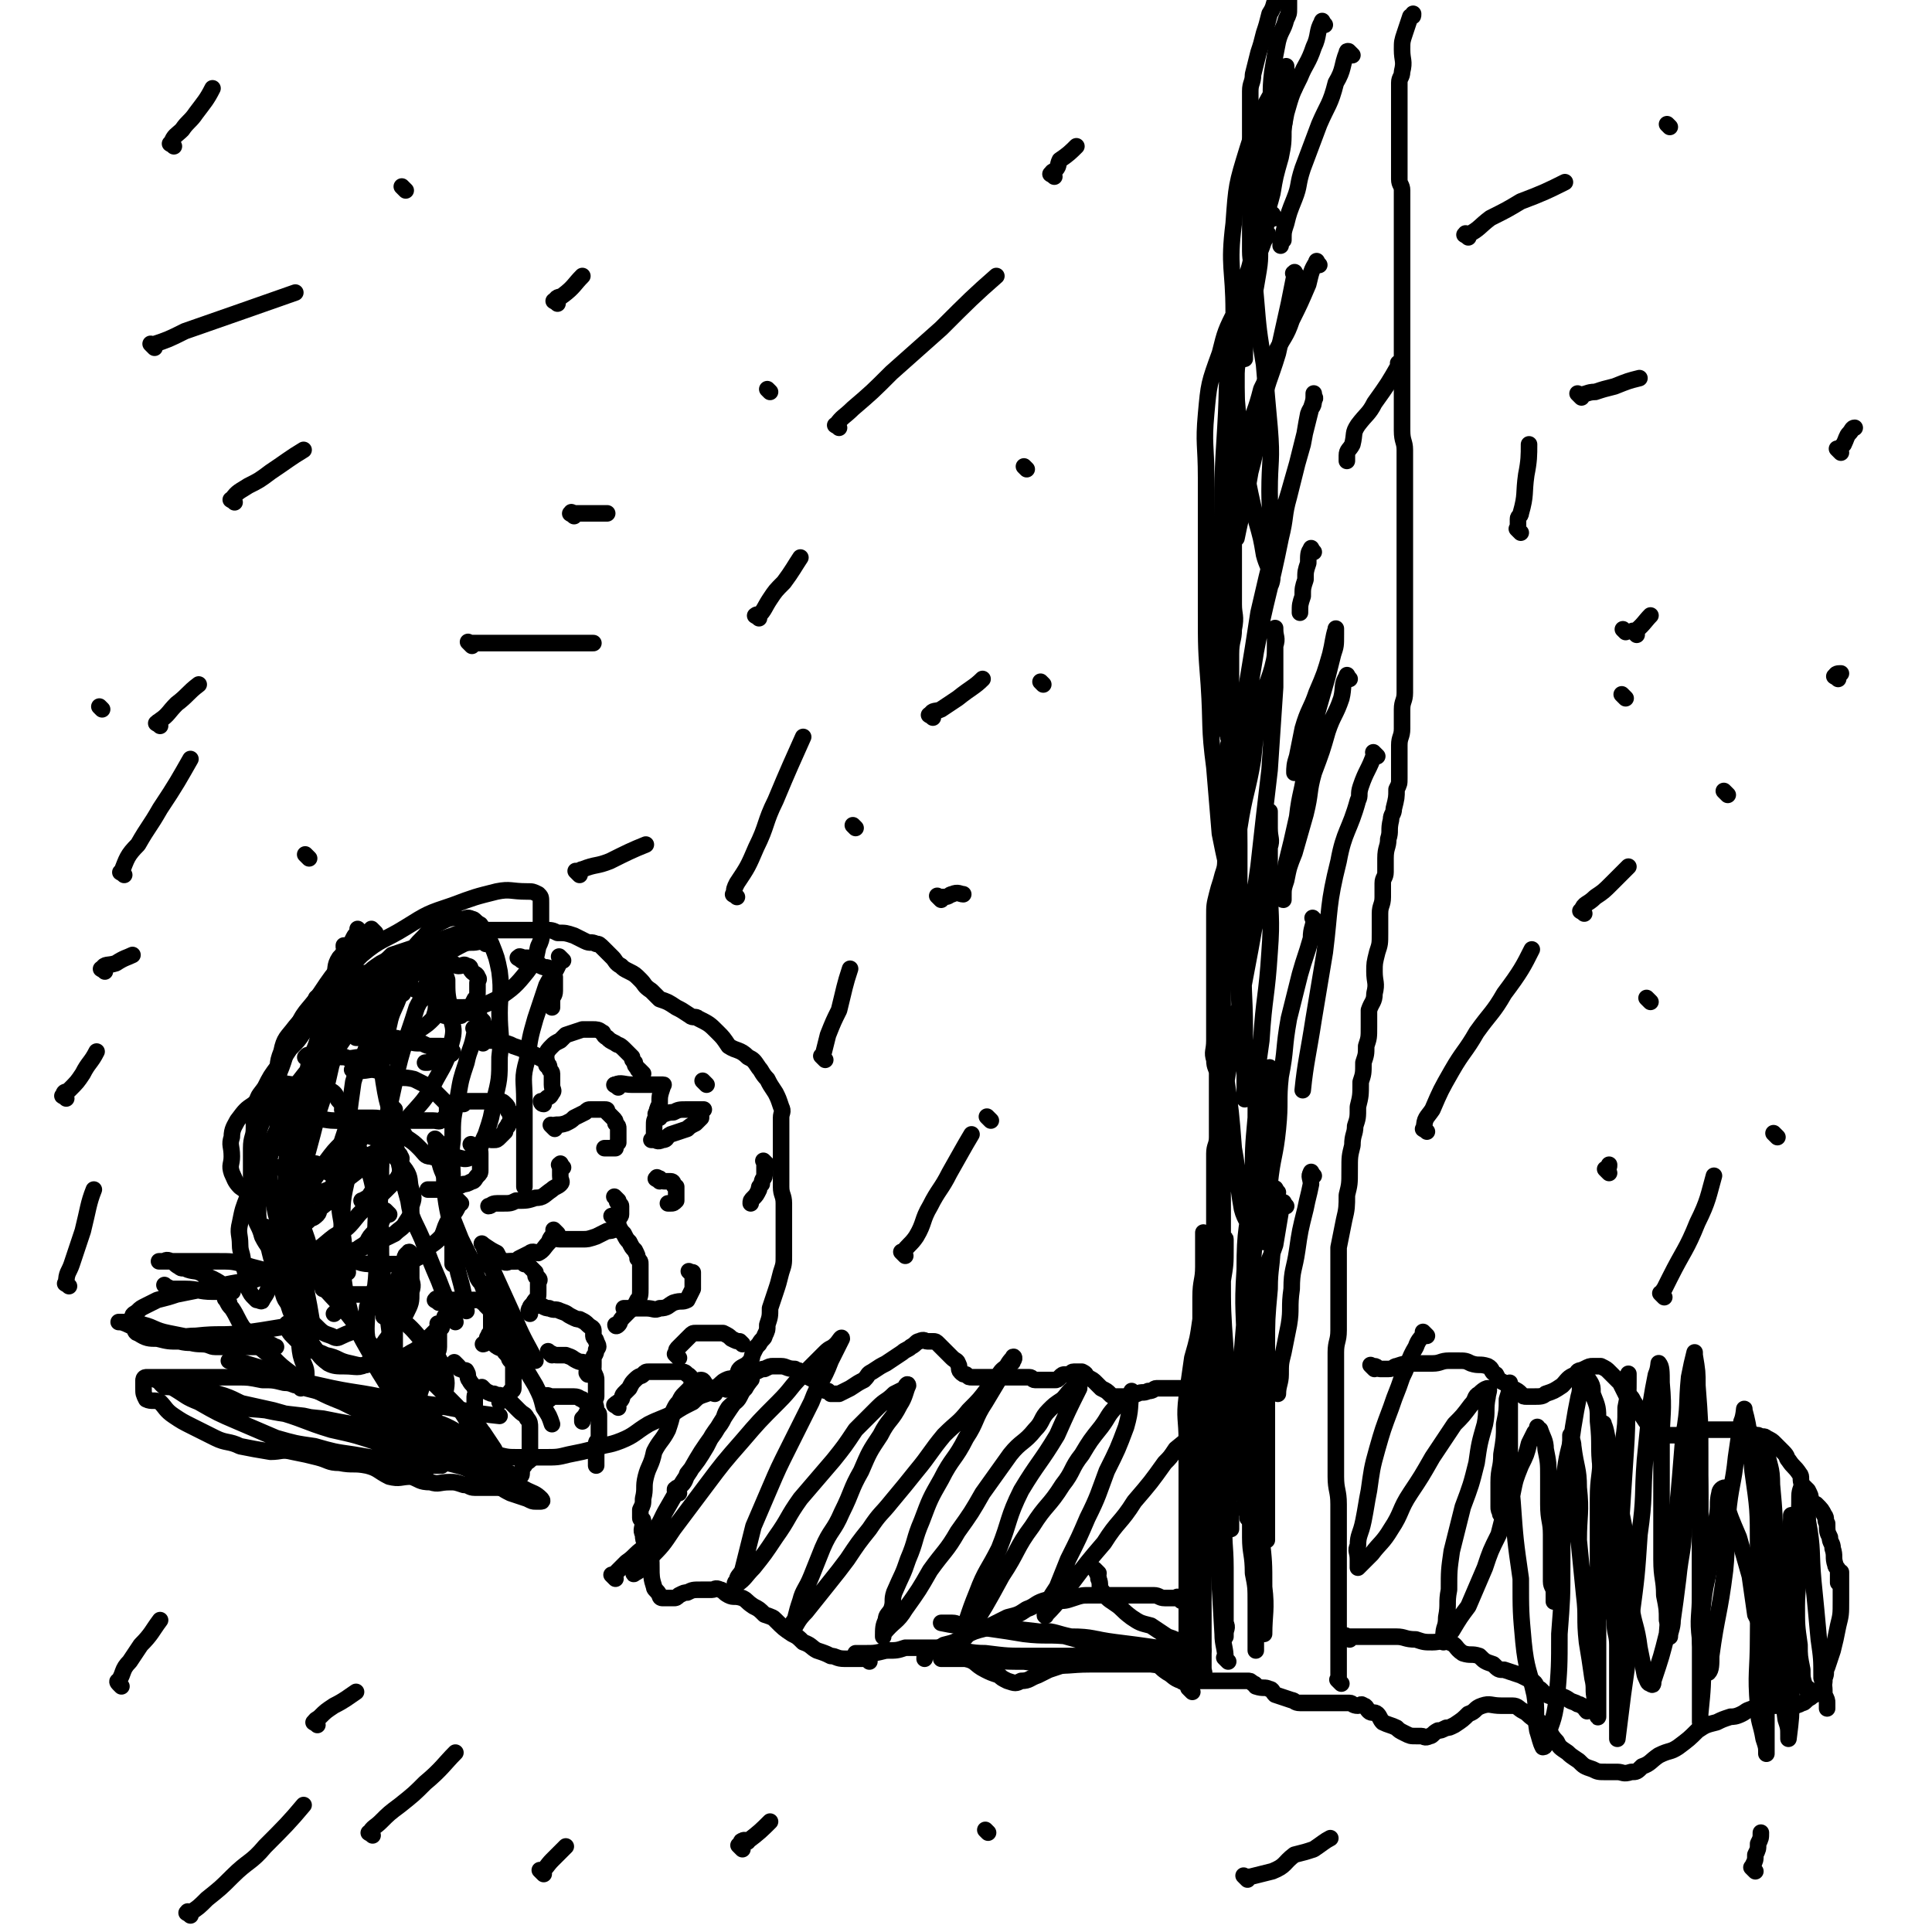 <svg viewBox='0 0 700 700' version='1.1' xmlns='http://www.w3.org/2000/svg' xmlns:xlink='http://www.w3.org/1999/xlink'><g fill='none' stroke='#000000' stroke-width='6' stroke-linecap='round' stroke-linejoin='round'><path d='M83,472c-1,-1 -1,-1 -1,-1 -1,-1 0,0 0,0 1,2 1,2 2,3 2,3 2,4 4,7 2,2 2,2 4,5 3,3 3,3 7,6 3,3 3,3 7,6 4,3 4,3 9,6 4,2 4,2 9,4 6,3 6,3 11,5 5,3 5,2 10,4 5,2 4,3 9,4 4,2 4,1 8,2 4,2 4,2 9,3 4,1 4,1 9,1 4,1 4,1 8,1 4,0 4,0 9,0 5,0 5,0 9,-1 5,-1 5,-1 9,-2 5,-2 5,-1 10,-3 5,-2 5,-3 10,-6 4,-2 5,-2 9,-4 3,-2 3,-2 7,-4 2,-2 2,-2 5,-3 2,-1 2,-1 3,-2 3,-2 2,-2 4,-3 2,-1 2,0 3,-1 2,-1 1,-2 2,-3 1,-1 2,-1 3,-2 2,-2 1,-2 2,-4 1,-2 1,-2 2,-3 1,-2 2,-2 2,-3 1,-2 1,-2 1,-4 1,-3 1,-3 1,-6 1,-3 1,-3 2,-6 1,-3 1,-3 2,-7 1,-3 1,-3 1,-6 0,-3 0,-3 0,-7 0,-3 0,-3 0,-6 0,-3 0,-3 0,-6 0,-3 -1,-3 -1,-6 0,-3 0,-3 0,-6 0,-3 0,-3 0,-6 0,-3 0,-3 0,-7 0,-3 0,-3 0,-6 0,-2 1,-2 0,-4 -1,-3 -1,-3 -2,-5 -2,-3 -2,-3 -3,-5 -2,-2 -2,-3 -3,-4 -2,-3 -2,-3 -4,-4 -3,-3 -4,-2 -7,-4 -2,-3 -2,-3 -4,-5 -3,-3 -3,-3 -7,-5 -1,-1 -2,0 -3,-1 -3,-2 -3,-2 -5,-3 -3,-2 -3,-2 -6,-3 -2,-2 -2,-2 -3,-3 -3,-2 -2,-2 -4,-4 -2,-2 -2,-2 -4,-3 -2,-1 -2,-1 -3,-2 -2,-1 -2,-2 -3,-3 -2,-2 -2,-2 -3,-3 -2,-2 -2,-2 -3,-2 -2,-1 -2,0 -4,-1 -2,-1 -2,-1 -4,-2 -3,-1 -3,-1 -6,-1 -2,-1 -2,-1 -5,-1 -3,0 -3,0 -6,0 -3,0 -3,0 -6,0 -3,0 -3,0 -6,0 -3,0 -3,0 -6,0 -2,0 -2,1 -4,1 -3,1 -3,0 -5,1 -3,1 -3,1 -5,2 -3,1 -3,1 -5,1 -3,1 -3,1 -6,2 -3,1 -3,1 -6,2 -2,2 -2,2 -4,3 -3,2 -3,2 -5,4 -4,3 -4,3 -7,6 -2,2 -2,2 -5,5 -3,2 -3,2 -6,5 -2,2 -2,2 -5,5 -2,3 -2,3 -5,6 -2,3 -2,3 -4,6 -3,4 -3,4 -5,8 -2,3 -3,3 -3,7 -1,4 -1,4 -1,8 0,3 -1,3 -1,7 0,3 0,3 0,7 0,4 0,4 0,8 0,5 0,5 1,9 1,4 2,4 3,8 2,4 3,4 5,8 1,2 0,2 1,3 1,1 1,1 2,2 '/><path d='M112,384c-1,-1 -2,-1 -1,-1 0,-1 1,-1 2,0 1,0 1,1 1,1 1,0 1,0 2,0 1,0 1,0 1,1 1,1 1,0 1,1 0,1 0,1 0,1 0,1 0,1 0,2 -1,2 -1,2 -2,3 -2,2 -2,2 -3,3 -2,2 -2,2 -4,3 -3,2 -3,2 -5,3 -2,1 -2,1 -4,1 -2,0 -2,1 -3,1 -1,0 -1,0 -1,0 '/><path d='M129,389c-1,-1 -1,-1 -1,-1 -1,-1 0,0 0,0 0,0 0,0 0,0 1,0 1,0 2,0 4,0 4,-1 7,0 3,1 3,1 6,2 3,1 3,0 7,1 2,1 2,1 4,2 3,1 3,2 4,3 2,2 2,2 3,3 1,1 1,1 1,2 0,1 0,1 0,2 0,1 0,2 -1,2 -2,2 -2,1 -4,1 -4,0 -4,0 -7,0 -4,0 -4,0 -8,0 -3,0 -3,-1 -7,-1 -3,0 -3,0 -5,0 -2,0 -3,0 -4,-1 -1,-1 -1,-1 -1,-1 -1,-1 -1,-1 -1,-1 '/><path d='M168,400c-1,-1 -1,-1 -1,-1 -1,-1 0,0 0,0 1,0 1,0 2,0 2,0 2,0 5,0 1,0 1,0 3,0 2,0 2,0 3,0 2,0 2,0 3,1 1,1 1,1 1,2 0,1 1,1 1,1 0,1 0,1 0,2 0,1 0,1 0,1 0,1 -1,1 -1,2 -1,1 -1,1 -1,2 -1,1 -1,1 -2,2 -1,1 -1,1 -2,1 -1,0 -1,0 -1,0 '/><path d='M201,409c-1,-1 -1,-1 -1,-1 -1,-1 0,0 0,0 0,0 0,0 0,0 2,-1 2,0 5,-1 2,-1 2,-1 3,-2 2,-1 2,-1 4,-2 1,-1 1,-1 2,-1 1,0 1,0 2,0 1,0 1,0 1,0 1,0 1,0 2,0 1,0 1,0 1,1 1,1 1,1 2,2 1,1 1,1 1,2 1,1 1,1 1,2 0,1 0,1 0,2 0,1 0,1 0,2 0,1 0,1 0,1 -1,1 -1,1 -1,2 -1,0 -1,0 -2,0 -1,0 -1,0 -2,0 '/><path d='M239,405c-1,-1 -1,-1 -1,-1 -1,-1 0,0 0,0 0,0 0,0 0,0 1,0 1,0 1,0 2,0 2,-1 5,-1 2,-1 2,-1 5,-1 1,0 1,0 2,0 1,0 1,0 2,0 1,0 1,0 2,0 0,0 0,0 0,0 -1,1 -1,1 -1,1 0,1 0,1 0,2 -1,1 -1,1 -2,2 -2,1 -2,1 -3,2 -3,1 -3,1 -6,2 -2,1 -1,2 -3,2 -2,1 -2,0 -3,0 -1,0 -1,0 -1,0 '/><path d='M256,393c-1,-1 -1,-1 -1,-1 -1,-1 0,0 0,0 0,0 0,0 0,0 '/><path d='M116,363c-1,-1 -1,-1 -1,-1 -1,-1 0,0 0,0 0,0 0,0 0,0 1,0 1,0 2,0 2,0 2,0 3,0 1,0 1,0 2,0 2,0 2,1 3,1 2,1 2,1 3,1 1,1 1,0 2,1 1,1 1,1 2,2 1,1 1,1 1,2 0,1 0,1 0,2 0,1 0,1 0,2 0,1 0,1 -1,2 -1,1 -1,1 -1,1 -1,0 -1,0 -2,0 0,0 0,0 0,0 '/><path d='M137,377c-1,-1 -1,-1 -1,-1 -1,-1 0,0 0,0 1,0 1,0 2,0 2,0 2,0 4,0 3,0 3,1 5,1 3,1 3,1 6,1 2,1 2,1 3,1 2,0 2,0 3,0 2,0 2,0 3,1 1,0 1,1 1,1 0,0 1,0 1,0 0,0 0,1 -1,1 -2,1 -2,2 -3,2 -2,1 -2,0 -3,0 -1,0 -1,1 -2,1 -1,0 -1,0 -1,0 '/><path d='M175,378c-1,-1 -1,-1 -1,-1 -1,-1 0,0 0,0 0,0 0,0 0,0 1,0 1,0 2,0 3,0 3,0 6,1 2,0 2,0 4,1 3,1 3,1 5,2 2,1 3,1 4,2 2,1 2,1 3,2 1,1 1,1 1,2 0,1 1,1 1,2 0,1 0,1 0,2 0,1 0,1 0,2 0,2 1,2 0,3 -1,2 -1,1 -2,2 -1,1 -1,1 -1,2 -1,0 -1,-1 -1,-1 '/><path d='M224,394c-1,-1 -2,-1 -1,-1 2,-1 3,0 6,0 2,0 2,0 5,0 2,0 2,0 4,0 1,0 2,0 2,0 1,0 0,0 0,1 -1,3 -1,3 -1,6 -1,2 -1,2 -1,4 -1,2 -1,2 -1,4 0,2 0,2 0,3 '/><path d='M233,389c-1,-1 -1,-1 -1,-1 -1,-1 0,0 0,0 0,0 0,0 0,0 0,0 -1,0 -1,-1 -1,-1 -1,-1 -1,-2 -1,-1 -1,-1 -1,-2 -2,-2 -2,-2 -3,-3 -2,-2 -2,-1 -3,-2 -2,-1 -2,-1 -3,-2 -2,-1 -1,-2 -2,-2 -1,-1 -2,-1 -3,-1 -2,0 -2,0 -4,0 -3,1 -3,1 -6,2 -1,1 -1,1 -2,2 -2,1 -2,1 -3,2 -1,1 -2,2 -2,3 -1,1 0,1 0,2 0,1 0,1 0,2 '/><path d='M178,374c-1,-1 -1,-1 -1,-1 -1,-1 0,0 0,0 0,0 -1,0 -1,-1 -1,-1 -1,-1 -1,-2 -1,-1 -1,-1 -1,-1 -1,-1 0,-2 -1,-2 -1,-1 -1,0 -2,0 -1,0 -1,0 -1,0 -2,0 -2,0 -3,0 -1,0 -1,0 -2,0 -1,0 -1,0 -2,0 -1,0 0,1 -1,1 -1,0 -1,0 -1,0 '/><path d='M159,353c-1,-1 -1,-1 -1,-1 -1,-1 0,0 0,0 0,0 0,0 0,0 0,0 0,0 -1,0 -2,0 -2,0 -3,0 -2,0 -2,0 -3,0 -2,0 -2,0 -3,0 -2,0 -2,0 -4,0 -2,0 -2,0 -3,1 -2,1 -3,1 -4,2 -2,1 -1,1 -2,2 -1,1 -2,1 -2,2 -1,1 0,2 0,3 0,2 0,2 0,3 0,1 0,1 0,1 '/><path d='M160,350c-1,-1 -1,-1 -1,-1 -1,-1 0,0 0,0 0,0 1,0 1,0 2,0 2,0 3,0 2,0 2,1 3,1 2,0 2,-1 3,0 2,0 1,1 2,2 1,1 2,1 2,2 1,1 0,1 0,2 0,2 0,2 0,3 0,2 0,2 -1,3 -1,2 -1,2 -2,3 -1,1 -1,1 -2,1 -1,1 -1,1 -1,2 '/><path d='M189,348c-1,-1 -2,-1 -1,-1 0,-1 1,0 2,0 2,0 2,0 3,1 2,1 2,1 3,2 2,1 2,0 3,1 1,1 0,1 1,2 0,1 1,1 1,1 0,1 0,1 0,2 0,1 0,1 0,1 0,1 0,1 0,2 0,2 -1,2 -1,3 0,2 0,2 0,3 '/><path d='M97,424c-1,-1 -1,-1 -1,-1 -1,-1 0,0 0,0 2,0 2,0 3,0 4,0 4,0 7,0 3,0 3,-1 6,-1 2,0 2,-1 3,0 2,1 2,1 3,2 1,1 1,1 2,1 1,1 1,1 1,1 0,1 0,1 0,2 0,2 0,2 0,3 0,2 0,2 -1,3 -1,2 -2,2 -3,3 -2,1 -1,2 -2,3 -2,2 -2,1 -3,2 -1,1 -1,1 -2,1 -1,0 -2,0 -2,0 0,0 0,0 0,0 '/><path d='M141,416c-1,-1 -1,-1 -1,-1 -1,-1 0,0 0,0 0,0 0,0 0,0 1,0 1,0 1,0 1,0 1,1 1,1 1,1 0,1 1,1 1,1 2,1 2,2 1,1 0,1 0,2 0,1 0,1 0,2 0,1 0,1 0,2 -1,2 -1,2 -2,3 -2,2 -2,2 -3,3 -2,2 -2,2 -3,2 -2,1 -2,1 -3,1 -2,0 -2,1 -3,1 0,0 0,0 0,0 '/><path d='M172,416c-1,-1 -1,-1 -1,-1 -1,-1 0,0 0,0 0,0 0,0 0,0 1,0 1,0 1,0 1,0 1,0 1,1 1,1 1,1 1,2 0,1 0,1 0,2 0,1 0,1 0,2 0,1 0,1 0,2 0,1 0,1 -1,2 -1,1 -1,2 -2,2 -2,1 -2,1 -3,1 -2,1 -2,1 -4,1 -2,0 -2,1 -4,1 -2,0 -2,0 -4,0 -1,0 -1,0 -1,0 '/><path d='M204,423c-1,-1 -1,-2 -1,-1 -1,0 0,0 0,1 0,1 0,1 0,2 0,1 0,1 0,1 0,2 1,2 0,3 -1,1 -2,1 -3,2 -3,2 -3,3 -6,3 -3,1 -3,1 -7,1 -2,1 -2,1 -5,1 -1,0 -1,0 -2,0 -2,0 -2,1 -3,1 0,0 0,0 0,0 '/><path d='M224,435c-1,-1 -1,-1 -1,-1 -1,-1 0,0 0,0 1,1 0,1 1,2 0,1 1,0 1,1 0,1 0,2 0,3 0,1 -1,1 -1,2 -1,2 0,2 -1,3 -1,1 -2,1 -3,1 -2,1 -2,1 -4,2 -3,1 -3,1 -5,1 -3,0 -3,0 -6,0 -1,0 -1,0 -2,0 -2,0 -2,-1 -3,-1 '/><path d='M239,428c-1,-1 -2,-1 -1,-1 0,-1 0,0 1,0 1,1 1,1 2,1 1,0 1,0 2,0 1,0 1,1 1,1 0,1 1,1 1,1 0,1 0,1 0,1 0,1 0,1 0,1 0,1 0,1 0,1 0,1 0,1 0,2 -1,1 -1,1 -2,1 -1,0 -1,0 -1,0 0,0 0,0 0,0 '/><path d='M278,422c-1,-1 -1,-1 -1,-1 -1,-1 0,0 0,0 0,0 0,1 0,1 0,2 0,2 0,4 0,1 -1,1 -1,3 -1,1 -1,1 -1,2 -1,2 -1,2 -2,3 -1,1 -1,1 -1,2 '/><path d='M251,462c-1,-1 -1,-1 -1,-1 -1,-1 0,0 0,0 0,0 0,0 0,0 1,0 1,0 1,0 0,0 0,1 0,1 0,1 0,1 0,2 0,2 0,2 0,3 -1,2 -1,2 -2,4 -2,1 -2,0 -5,1 -2,1 -2,2 -5,2 -2,1 -2,0 -5,0 -2,0 -2,0 -4,0 0,0 0,0 -1,0 -1,0 -1,0 -2,0 -1,0 -1,0 -1,0 '/><path d='M202,447c-1,-1 -1,-1 -1,-1 -1,-1 0,0 0,0 0,0 0,1 0,1 -1,1 -1,1 -1,1 -1,1 -1,2 -1,2 -2,2 -2,3 -4,4 -1,0 -2,-1 -3,0 -2,1 -2,1 -4,2 -1,1 -1,1 -3,1 -1,0 -1,1 -3,0 -1,-1 -1,-1 -2,-3 -2,-1 -2,-1 -5,-3 0,0 0,0 0,0 '/><path d='M167,436c-1,-1 -1,-1 -1,-1 -1,-1 0,0 0,0 0,1 0,1 0,2 -1,2 -1,2 -2,3 -1,2 -1,2 -2,3 -1,2 -1,3 -2,5 -2,2 -2,2 -5,4 -1,1 -1,1 -2,3 -3,1 -3,2 -6,3 -2,0 -2,0 -5,0 -3,0 -3,0 -6,0 -3,0 -4,0 -7,-1 -3,-1 -2,-2 -5,-5 -1,0 -1,-1 -1,-1 '/><path d='M141,440c-1,-1 -1,-1 -1,-1 -1,-1 0,0 0,0 0,0 0,0 0,0 -1,2 -1,2 -2,4 -1,1 -1,1 -2,3 -2,2 -2,2 -3,4 -2,2 -2,1 -5,4 -2,1 -1,2 -4,4 -2,1 -2,1 -5,2 -3,1 -3,1 -6,2 -3,1 -3,1 -6,1 -3,0 -3,-1 -7,-1 -2,0 -2,0 -3,0 '/><path d='M165,475c-1,-1 -1,-1 -1,-1 -1,-1 0,0 0,0 0,0 0,0 0,0 0,1 0,1 0,1 -1,1 -1,0 -2,1 -1,1 -1,1 -1,2 -1,2 -1,2 -2,3 -2,2 -2,2 -3,3 -2,2 -2,2 -3,3 -2,2 -2,2 -4,3 -3,2 -3,1 -5,2 -5,1 -5,2 -9,2 -4,1 -4,1 -8,0 -5,-1 -4,-2 -9,-3 -4,-2 -4,-1 -8,-3 -2,-2 -2,-2 -4,-4 -2,-2 -1,-2 -2,-3 0,-1 0,-1 0,-1 0,-1 0,0 0,0 '/><path d='M160,481c-1,-1 -1,-1 -1,-1 -1,-1 0,0 0,0 0,0 0,1 0,1 0,1 0,1 0,2 0,1 0,1 0,2 0,2 0,2 0,3 0,2 -1,2 -1,3 0,2 0,2 0,4 -1,2 -1,3 -2,4 -1,2 -2,2 -3,3 -2,2 -2,2 -4,3 -2,2 -2,2 -4,2 -3,1 -3,1 -5,1 -2,0 -2,0 -3,0 -1,0 -1,0 -1,0 -1,0 -1,0 -1,0 '/><path d='M166,495c-1,-1 -1,-1 -1,-1 -1,-1 0,0 0,0 1,1 1,1 1,1 1,1 0,1 1,1 1,1 2,0 2,1 1,1 0,2 1,3 1,2 2,2 2,3 1,2 0,2 0,3 0,2 0,2 0,3 0,2 -1,2 -1,3 -1,2 0,3 -1,4 -1,2 -2,2 -3,3 -2,2 -2,1 -3,2 -1,1 -1,2 -2,2 -1,1 -1,0 -1,0 0,0 0,0 0,0 '/><path d='M176,504c-1,-1 -1,-1 -1,-1 -1,-1 0,0 0,0 1,1 0,1 1,1 2,1 2,1 3,1 2,1 2,0 3,1 2,1 2,1 3,2 2,2 2,2 3,3 2,2 2,1 3,3 1,1 1,2 1,3 0,3 0,3 0,5 0,2 0,2 0,5 0,1 1,1 0,2 -1,1 -2,1 -2,2 -1,1 -1,2 -1,3 0,1 -1,1 -1,1 '/><path d='M199,507c-1,-1 -2,-1 -1,-1 0,-1 1,0 2,0 2,0 2,0 3,0 2,0 2,0 3,0 1,0 1,0 2,0 2,0 2,1 3,1 1,1 1,1 2,1 1,0 2,-1 2,0 1,1 1,2 1,4 1,0 1,0 1,1 0,2 0,2 0,3 0,3 0,3 0,5 0,1 -1,1 -1,2 0,2 0,2 0,3 0,2 0,2 0,3 0,1 0,1 0,2 '/><path d='M224,510c-1,-1 -2,-1 -1,-1 0,-1 1,0 1,-1 2,-1 1,-2 2,-3 1,-1 1,-1 2,-2 1,-2 1,-2 2,-3 2,-2 2,-1 3,-2 1,-1 1,-1 2,-1 1,0 1,0 2,0 2,0 2,0 3,0 2,0 2,0 3,0 2,0 2,0 3,0 2,0 2,0 3,1 2,1 1,2 2,3 1,0 2,-1 3,-1 1,0 1,1 2,2 1,1 1,1 1,1 1,1 1,1 1,1 0,1 1,1 1,1 '/><path d='M246,492c-1,-1 -1,-1 -1,-1 -1,-1 0,0 0,0 0,0 0,-1 0,-1 0,-1 0,-1 1,-2 1,-1 1,-1 2,-2 1,-1 1,-1 2,-2 1,-1 1,-1 2,-1 1,0 1,0 2,0 2,0 2,0 3,0 1,0 1,0 2,0 2,0 2,0 3,0 2,1 2,1 3,2 2,1 2,1 3,1 1,1 1,1 1,1 '/><path d='M181,487c-1,-1 -1,-1 -1,-1 -1,-1 -1,0 -1,0 -1,0 -1,0 -1,0 -1,0 -1,0 -1,0 0,0 0,0 0,0 0,0 0,0 0,0 0,0 0,0 0,0 1,0 1,0 1,0 1,0 1,1 1,1 2,2 3,1 4,3 2,2 1,2 2,3 1,1 1,1 1,2 0,2 0,2 0,3 0,1 0,1 0,2 0,2 0,2 0,3 0,1 -1,1 -1,1 -1,1 0,2 -1,2 -1,1 -1,1 -2,1 -1,1 -1,1 -1,1 0,0 0,0 0,0 0,0 0,0 0,0 '/><path d='M200,491c-1,-1 -1,-1 -1,-1 -1,-1 0,0 0,0 2,1 2,1 3,1 2,0 2,0 3,0 3,1 2,1 4,2 2,1 2,0 3,1 2,1 2,1 3,3 1,2 1,2 1,3 0,2 0,2 0,3 0,2 0,2 0,3 0,1 -1,1 -1,2 -1,2 -1,2 -2,3 -1,2 -1,2 -2,3 0,1 0,1 0,1 '/><path d='M159,472c-1,-1 -2,-1 -1,-1 0,-1 0,0 1,0 2,0 2,0 3,0 2,0 2,0 3,0 1,0 1,0 2,0 2,0 2,0 3,0 2,0 2,0 3,0 1,0 1,0 2,1 1,0 1,0 1,1 1,1 1,1 2,2 0,1 0,1 0,2 0,1 0,1 0,2 0,2 0,2 0,3 0,1 -1,1 -1,2 -1,1 0,1 -1,2 0,1 -1,1 -1,1 '/><path d='M176,458c-1,-1 -2,-1 -1,-1 1,-1 1,0 3,0 2,0 2,0 4,0 2,0 2,0 4,0 0,0 0,0 1,0 2,0 2,0 3,1 1,0 1,0 2,1 1,1 1,1 2,2 0,0 0,1 0,1 0,1 1,1 1,1 1,1 0,1 0,2 0,2 0,2 0,3 0,2 0,2 -1,3 -1,2 -2,2 -2,3 -1,1 0,2 0,2 '/><path d='M195,473c-1,-1 -1,-1 -1,-1 -1,-1 0,0 0,0 1,1 1,1 2,1 2,1 2,1 3,1 2,1 2,0 4,1 3,1 2,1 4,2 2,1 2,1 3,1 2,1 2,1 3,2 1,1 2,1 2,2 0,1 0,1 0,2 0,1 1,1 1,2 1,2 1,2 0,3 0,2 -1,2 -1,3 0,1 0,1 0,2 0,2 0,3 -1,3 0,1 -1,0 -1,0 -1,0 0,1 0,1 '/><path d='M223,442c-1,-1 -1,-1 -1,-1 -1,-1 0,0 0,0 1,1 1,0 1,1 1,1 1,1 1,2 1,2 1,2 2,3 1,2 1,2 2,3 1,2 1,2 2,3 1,2 1,2 1,3 1,1 1,1 1,2 0,2 0,2 0,3 0,2 0,2 0,3 0,2 0,2 0,3 0,2 0,3 -1,4 -1,2 -1,2 -2,3 -2,2 -2,2 -3,3 -2,2 -1,2 -2,3 -1,1 -1,0 -1,0 '/><path d='M116,464c-1,-1 -1,-1 -1,-1 -1,-1 0,0 0,0 1,1 1,1 2,1 1,0 1,0 1,0 2,0 2,1 3,1 1,0 1,0 2,0 0,0 1,0 1,1 1,1 1,1 1,2 0,1 0,1 0,1 0,1 0,1 0,1 0,1 0,1 0,2 -1,1 -1,1 -2,2 -1,1 -1,1 -1,1 -1,1 -1,1 -1,1 '/><path d='M124,470c-1,-1 -2,-1 -1,-1 0,-1 0,0 1,0 1,0 1,0 2,0 1,0 1,0 2,0 2,0 2,0 5,0 0,0 0,0 1,0 2,0 2,1 3,1 1,0 1,0 2,0 1,0 1,1 2,1 1,0 1,0 1,0 1,0 1,0 1,1 0,1 0,1 0,1 0,1 0,1 0,2 0,0 0,1 -1,1 -1,1 -1,1 -2,1 -1,0 -1,0 -1,0 '/><path d='M432,613c-1,-1 -1,-1 -1,-1 -1,-1 0,0 0,0 0,-1 0,-2 0,-4 0,-1 0,-1 0,-3 0,-2 0,-2 0,-4 0,-3 0,-3 0,-7 0,-3 0,-3 0,-6 0,-3 0,-3 0,-7 0,-4 0,-4 1,-8 1,-4 1,-4 1,-8 1,-3 1,-3 1,-6 1,-3 1,-3 1,-6 1,-3 1,-3 1,-7 0,-3 0,-3 0,-7 0,-3 1,-3 1,-6 0,-2 0,-2 0,-5 0,-2 0,-2 0,-5 0,-3 0,-3 0,-6 0,-3 0,-3 0,-6 0,-3 1,-3 1,-6 0,-2 0,-2 0,-5 0,-3 0,-3 0,-6 0,-2 0,-2 0,-5 0,-2 0,-2 0,-5 0,-2 0,-2 0,-4 0,-2 0,-2 0,-4 0,-3 0,-3 0,-6 0,-3 0,-3 0,-6 0,-2 1,-2 1,-5 1,-2 1,-2 1,-5 0,-2 0,-2 0,-5 0,-2 0,-2 0,-5 0,-2 0,-2 0,-5 0,-2 0,-2 0,-5 0,-2 0,-2 0,-5 0,-2 0,-2 0,-5 0,-3 0,-3 0,-6 0,-3 1,-3 1,-6 0,-2 0,-2 0,-5 0,-3 0,-3 0,-6 0,-3 0,-3 0,-6 0,-3 0,-3 0,-6 0,-2 -1,-2 -1,-5 -1,-3 0,-3 0,-7 0,-4 0,-4 0,-7 0,-3 0,-3 0,-6 0,-4 0,-4 0,-8 0,-3 0,-3 0,-7 0,-5 0,-5 0,-9 0,-4 0,-4 0,-8 0,-4 0,-4 1,-8 1,-4 1,-3 2,-7 1,-3 1,-3 1,-7 0,-3 0,-3 0,-6 0,-3 0,-3 0,-6 0,-2 0,-2 0,-5 0,-3 0,-3 0,-6 0,-3 0,-3 0,-6 0,-2 0,-2 0,-5 0,-3 1,-3 1,-6 1,-3 0,-3 0,-6 0,-2 1,-2 1,-5 0,-3 0,-3 0,-6 0,-4 0,-4 0,-8 0,-4 0,-4 0,-8 0,-5 1,-5 1,-9 1,-5 0,-5 0,-9 0,-5 0,-5 0,-9 0,-5 0,-5 0,-9 0,-5 0,-5 0,-11 0,-3 0,-3 0,-7 0,-4 0,-4 0,-7 0,-4 1,-3 1,-7 0,-2 0,-2 0,-5 0,-3 0,-3 0,-6 0,-3 0,-3 0,-6 0,-3 0,-3 0,-7 0,-4 0,-4 0,-8 0,-4 0,-4 0,-8 0,-3 0,-3 1,-7 1,-3 1,-3 1,-7 1,-4 0,-4 1,-8 1,-4 2,-4 2,-8 1,-4 0,-4 0,-8 0,-3 0,-3 0,-7 0,-3 0,-3 0,-6 0,-2 0,-2 0,-4 0,-4 0,-4 0,-7 0,-2 0,-2 0,-3 0,-3 0,-3 0,-6 0,-2 0,-2 0,-4 0,-4 0,-4 0,-8 0,-3 0,-3 0,-7 0,-3 0,-3 0,-6 0,-3 1,-3 1,-6 1,-4 1,-4 2,-8 1,-3 1,-3 2,-7 1,-3 1,-3 2,-7 2,-3 1,-3 3,-7 2,-3 2,-3 4,-6 2,-3 3,-3 4,-6 2,-2 2,-2 3,-5 1,0 1,0 1,0 '/><path d='M486,610c-1,-1 -1,-1 -1,-1 -1,-1 0,0 0,0 0,0 0,0 0,0 0,-1 0,-1 0,-2 0,-1 0,-1 0,-1 0,-5 0,-5 0,-9 0,-4 0,-4 0,-8 0,-5 0,-5 0,-9 0,-5 0,-5 0,-9 0,-5 0,-5 0,-9 0,-4 0,-4 0,-8 0,-4 0,-4 0,-9 0,-5 -1,-5 -1,-10 0,-5 0,-5 0,-10 0,-5 0,-5 0,-9 0,-5 0,-5 0,-9 0,-4 0,-4 0,-9 0,-4 0,-4 0,-8 0,-4 1,-4 1,-8 0,-3 0,-3 0,-6 0,-3 0,-3 0,-6 0,-3 0,-3 0,-6 0,-2 0,-2 0,-4 0,-4 0,-4 0,-8 1,-5 1,-5 2,-10 1,-4 1,-5 1,-9 1,-4 1,-4 1,-9 0,-5 0,-5 1,-9 0,-4 1,-4 1,-7 1,-3 1,-3 1,-7 1,-4 1,-4 1,-9 1,-3 1,-3 1,-7 1,-3 1,-3 1,-6 1,-3 1,-3 1,-7 0,-3 0,-3 0,-6 1,-3 2,-3 2,-6 1,-4 0,-4 0,-8 0,-3 0,-3 1,-7 1,-3 1,-3 1,-7 0,-3 0,-3 0,-7 0,-3 1,-3 1,-6 0,-2 0,-2 0,-5 0,-2 1,-2 1,-4 0,-3 0,-3 0,-5 0,-4 1,-4 1,-7 1,-3 0,-3 1,-7 0,-2 1,-2 1,-4 1,-4 1,-4 1,-7 1,-2 1,-2 1,-4 0,-3 0,-3 0,-5 0,-4 0,-4 0,-7 0,-3 1,-3 1,-6 0,-3 0,-3 0,-7 0,-3 1,-3 1,-6 0,-1 0,-1 0,-3 0,-2 0,-2 0,-4 0,-3 0,-3 0,-7 0,-2 0,-2 0,-4 0,-4 0,-4 0,-8 0,-3 0,-3 0,-6 0,-4 0,-4 0,-8 0,-3 0,-3 0,-6 0,-3 0,-3 0,-7 0,-3 0,-3 0,-7 0,-3 0,-3 0,-6 0,-4 0,-4 0,-8 0,-3 0,-3 0,-7 0,-3 0,-3 0,-7 0,-3 -1,-3 -1,-7 0,-3 0,-3 0,-6 0,-2 0,-2 0,-5 0,-3 0,-3 0,-6 0,-3 0,-3 0,-6 0,-3 0,-3 0,-6 0,-4 0,-4 0,-8 0,-4 0,-4 0,-8 0,-4 0,-4 0,-8 0,-4 0,-4 0,-8 0,-4 0,-4 0,-8 0,-3 0,-3 0,-6 0,-3 0,-3 0,-6 0,-3 0,-3 0,-6 0,-2 -1,-2 -1,-4 0,-3 0,-4 0,-7 0,-3 0,-3 0,-7 0,-3 0,-3 0,-7 0,-3 0,-3 0,-7 0,-3 0,-3 0,-7 0,-2 1,-2 1,-4 1,-4 0,-4 0,-8 0,-3 0,-3 1,-6 1,-3 1,-3 2,-6 1,0 1,0 1,-1 0,0 0,0 0,0 '/><path d='M431,604c-1,-1 -1,-1 -1,-1 -1,-1 0,0 0,0 0,-8 0,-8 0,-16 0,-4 0,-4 0,-8 0,-12 0,-12 0,-24 0,-9 0,-9 0,-17 0,-8 0,-8 0,-16 0,-8 -1,-8 0,-16 1,-7 1,-7 2,-14 2,-7 2,-7 3,-14 2,-6 1,-6 3,-11 2,-5 3,-4 4,-9 1,-3 0,-3 1,-7 0,-1 1,-3 1,-2 0,0 0,1 0,3 0,6 0,6 -1,12 -1,9 -2,9 -3,18 -1,10 -1,10 -2,19 -1,10 -2,10 -2,21 -1,8 0,8 0,17 0,8 0,8 0,17 0,7 0,7 0,14 0,6 0,6 0,11 0,5 0,5 0,10 0,4 0,4 0,8 0,2 0,2 0,4 0,2 0,2 0,3 0,1 0,3 0,2 0,-2 -1,-3 -1,-7 -1,-8 -1,-8 -1,-16 0,-12 0,-12 0,-24 0,-14 0,-14 0,-27 0,-13 1,-13 1,-26 0,-11 0,-11 0,-22 0,-8 0,-8 0,-16 0,-6 1,-6 1,-11 0,-3 0,-3 0,-7 0,-2 0,-2 0,-4 0,-1 0,-1 0,-1 0,-1 0,0 0,0 0,1 1,1 1,2 1,5 1,5 1,10 1,8 1,8 1,16 1,9 1,9 1,18 1,10 1,10 1,20 0,10 0,10 0,20 0,9 0,9 1,17 1,7 1,7 1,15 0,6 0,6 0,11 0,4 0,4 0,8 0,2 1,2 1,4 1,2 0,2 0,4 0,1 0,1 0,1 0,0 0,0 0,-1 0,-5 0,-5 0,-9 0,-8 0,-8 0,-15 0,-9 -1,-9 0,-18 1,-12 2,-12 3,-24 2,-12 1,-12 2,-24 1,-12 1,-12 2,-24 1,-11 2,-11 3,-22 1,-11 1,-11 2,-21 1,-9 1,-9 1,-18 1,-7 1,-7 1,-14 1,-4 1,-4 1,-8 1,-3 1,-3 1,-6 0,-1 0,-3 0,-2 -2,6 -2,8 -3,16 -2,13 -2,13 -3,27 -2,15 -3,15 -3,30 -1,15 0,15 0,30 0,12 0,12 0,24 0,9 0,9 0,18 0,6 1,6 1,11 0,2 0,2 0,4 0,2 0,2 0,3 0,0 0,0 0,0 0,-1 0,-1 0,-2 -1,-7 -2,-6 -3,-12 -2,-11 -2,-11 -3,-21 -2,-13 -2,-13 -2,-26 -1,-14 -1,-14 -1,-27 0,-14 0,-14 0,-27 0,-15 -1,-15 0,-30 1,-15 2,-15 4,-30 3,-15 3,-15 6,-31 2,-11 2,-11 4,-23 2,-7 3,-7 3,-14 1,-3 0,-3 0,-7 0,-1 0,-1 0,-3 0,-2 0,-3 0,-3 0,1 0,3 0,5 0,10 0,10 0,19 0,14 1,14 0,27 -1,16 -2,16 -3,32 -2,14 -2,14 -2,28 -1,11 -1,11 -1,22 0,5 0,5 0,10 0,3 0,3 0,7 0,1 0,3 0,2 -1,-2 -3,-4 -4,-8 -2,-11 -1,-11 -3,-22 -1,-13 -1,-13 -3,-27 -1,-14 -1,-14 -1,-28 0,-14 0,-14 1,-29 2,-16 2,-16 5,-32 2,-13 3,-13 5,-25 1,-10 1,-10 2,-19 2,-7 3,-7 5,-14 1,-4 1,-4 1,-8 1,-3 0,-3 0,-6 0,0 0,-1 0,0 0,0 0,0 0,1 0,10 0,10 0,20 -1,15 -1,15 -2,30 -2,17 -2,17 -4,35 -2,15 -3,15 -5,31 -1,14 0,14 0,28 0,8 0,8 0,17 0,4 0,6 0,8 0,1 0,-1 0,-2 0,0 0,0 0,0 0,-6 0,-6 0,-13 -1,-12 -2,-12 -2,-25 -1,-14 -1,-14 -1,-29 0,-14 0,-14 0,-29 0,-13 -1,-13 0,-26 1,-14 1,-14 4,-27 2,-12 2,-12 4,-25 3,-13 3,-13 6,-25 2,-11 3,-11 6,-22 2,-7 2,-7 4,-14 1,-5 1,-6 2,-11 1,-3 2,-2 2,-5 1,-1 0,-1 0,-2 0,0 0,-1 0,0 0,2 0,2 -1,5 -4,16 -4,16 -8,32 -2,7 -1,7 -3,15 -4,20 -5,20 -9,41 -3,19 -4,20 -5,39 -2,15 -1,15 -1,31 0,6 0,6 0,11 0,4 0,4 0,8 0,1 0,1 0,2 0,1 0,2 0,2 -1,-3 -1,-4 -2,-7 -3,-10 -3,-10 -5,-20 -1,-12 -1,-12 -2,-24 -2,-15 -1,-15 -2,-30 -1,-13 -1,-13 -1,-27 0,-12 0,-12 0,-24 0,-12 0,-12 0,-24 0,-12 -1,-12 0,-23 1,-11 1,-11 5,-22 2,-8 2,-8 6,-16 2,-6 3,-5 6,-11 2,-4 1,-5 2,-9 1,-2 1,-2 2,-5 1,-1 2,-3 1,-2 -2,5 -4,7 -7,14 -4,12 -4,12 -6,25 -2,15 -1,15 -2,31 -1,16 -1,16 -1,32 0,14 0,14 0,28 0,13 0,13 0,25 0,7 0,7 0,15 0,4 0,4 1,8 0,2 1,3 1,4 0,0 0,-2 0,-3 -1,-10 -1,-10 -1,-20 0,-11 0,-11 0,-23 0,-13 0,-13 0,-26 0,-16 -1,-16 0,-32 1,-14 1,-14 4,-29 2,-12 2,-12 5,-25 2,-11 1,-11 4,-23 1,-8 2,-8 4,-16 1,-6 1,-6 3,-13 1,-5 1,-5 1,-11 1,-4 0,-4 0,-8 0,-3 1,-3 1,-7 0,-2 0,-2 0,-3 0,-2 0,-2 0,-3 0,-1 0,-1 0,-1 -7,14 -9,14 -14,30 -4,13 -4,13 -5,27 -2,16 0,16 0,32 1,15 0,15 1,31 1,12 1,12 3,25 2,10 2,10 4,19 2,7 2,7 3,13 1,4 2,4 2,8 0,1 0,3 0,3 0,1 1,-1 1,-3 1,-6 0,-6 0,-13 0,-9 -1,-9 -1,-18 0,-11 1,-11 0,-23 -1,-11 -1,-11 -2,-23 -2,-12 -2,-12 -3,-24 -1,-11 -1,-11 -1,-23 0,-10 0,-10 1,-20 2,-11 3,-11 5,-23 1,-8 0,-8 1,-16 1,-6 1,-6 2,-11 1,-4 2,-4 3,-8 1,-2 1,-2 1,-4 0,-2 0,-2 0,-4 0,-2 0,-2 0,-4 0,-3 0,-3 0,-6 0,-1 0,-1 0,-2 0,-1 0,-1 0,-2 0,-2 0,-2 0,-3 0,-2 0,-2 1,-3 1,-1 1,-1 2,-1 1,0 1,0 2,0 1,0 1,-1 2,-1 '/><path d='M315,602c-1,-1 -1,-1 -1,-1 -1,-1 0,0 0,0 0,0 0,0 -1,0 -2,0 -2,0 -3,0 -2,0 -3,0 -4,0 -3,0 -3,-1 -5,-1 -2,-1 -2,-1 -5,-2 -2,-1 -2,-2 -5,-3 -2,-2 -2,-2 -4,-3 -3,-2 -3,-2 -6,-5 -1,-1 -1,-1 -4,-2 -2,-2 -2,-2 -4,-3 -3,-2 -2,-2 -4,-3 -3,-1 -3,0 -5,-1 -2,-1 -2,-2 -3,-2 -2,-1 -2,0 -3,0 -2,0 -2,0 -4,0 -3,0 -3,0 -5,1 -1,0 -1,0 -3,1 -1,1 -1,1 -2,1 -1,0 -1,0 -2,0 -1,0 -1,0 -1,0 -1,0 -1,0 -1,0 -1,0 -1,-1 -1,-1 -1,-2 -2,-2 -2,-3 -1,-3 -1,-4 -1,-7 0,-3 0,-3 -1,-6 -1,-3 -2,-3 -2,-6 -1,-2 0,-2 0,-5 0,-1 -1,0 -1,-1 0,-1 0,-1 0,-2 0,-1 0,-1 0,-1 1,-2 1,-2 1,-4 1,-4 0,-4 1,-8 1,-4 2,-4 3,-9 2,-4 3,-4 5,-8 1,-3 1,-3 2,-7 1,-2 1,-2 2,-3 1,-2 1,-2 2,-3 1,-1 1,-1 2,-2 1,0 1,0 1,0 1,0 1,0 1,0 1,0 1,0 2,0 1,0 1,0 2,0 1,0 1,0 2,0 1,0 1,0 1,0 1,0 1,0 1,0 1,0 1,0 2,0 1,0 1,1 2,0 2,-1 1,-2 3,-3 1,-1 2,-1 3,-1 2,-1 2,-1 4,-2 2,-1 2,-1 3,-1 2,-1 2,-1 3,-1 2,0 2,0 3,0 2,0 2,1 5,1 1,1 1,0 2,1 2,1 2,1 3,2 2,1 2,1 3,2 1,1 1,1 2,2 1,1 1,1 2,1 1,1 1,1 1,1 1,0 1,0 1,0 1,0 1,0 2,0 2,-1 2,-1 4,-2 3,-2 3,-2 5,-3 2,-2 1,-2 3,-3 3,-2 3,-2 5,-3 3,-2 3,-2 6,-4 1,-1 2,-1 3,-2 2,-1 2,-2 3,-2 2,-1 2,0 3,0 1,0 1,0 2,0 1,0 1,0 2,1 1,1 1,1 2,2 2,2 2,2 3,3 1,1 2,1 2,2 1,1 0,2 1,3 1,1 1,1 2,1 1,1 1,1 2,1 1,0 1,0 2,0 1,0 1,0 2,0 2,0 2,0 3,0 1,0 1,0 1,0 2,0 2,0 3,0 1,0 1,0 2,0 1,0 1,0 2,0 2,0 2,0 3,0 2,0 2,0 3,0 1,0 1,1 2,1 1,0 1,0 2,0 1,0 1,0 1,0 1,0 1,0 1,0 1,0 1,0 1,0 1,0 1,0 2,0 1,0 1,0 2,-1 1,-1 1,-1 2,-1 1,0 1,0 2,0 0,0 0,-1 1,-1 1,0 1,0 1,0 1,0 1,0 2,0 2,1 1,1 2,2 2,1 2,1 3,2 1,1 1,1 2,2 2,1 2,1 3,2 1,1 1,1 2,1 1,0 1,0 2,0 0,0 0,0 1,0 1,0 1,0 2,0 2,0 2,-1 3,-1 2,-1 2,0 4,-1 2,0 2,-1 3,-1 2,0 2,0 3,0 2,0 2,0 4,0 2,0 2,0 3,0 2,0 2,0 4,0 1,0 1,0 2,0 2,1 2,1 3,2 1,1 1,1 2,1 2,1 2,0 3,1 1,1 1,1 1,1 '/><path d='M498,496c-1,-1 -1,-1 -1,-1 -1,-1 0,0 0,0 0,0 1,0 1,0 1,0 1,1 2,1 2,0 2,0 3,0 2,0 2,-1 3,-1 3,-1 3,-1 6,-1 2,0 2,0 3,0 2,0 2,0 4,0 3,0 3,-1 6,-1 2,0 2,0 3,0 3,0 3,0 5,1 3,1 3,0 6,1 2,1 1,2 3,3 1,2 1,2 3,3 2,1 2,1 3,2 2,1 2,1 3,2 1,1 1,1 2,1 2,0 2,0 3,0 2,0 3,0 4,-1 3,-1 3,-1 6,-3 2,-2 2,-3 5,-4 1,-2 1,-1 3,-2 2,-1 2,-1 3,-1 2,0 2,0 3,0 2,1 2,1 3,2 2,2 2,2 4,4 1,2 1,2 2,4 2,1 2,1 3,3 2,3 2,3 3,5 2,3 2,3 3,4 2,2 2,2 3,2 2,1 2,1 3,1 3,0 3,0 6,0 3,0 3,-1 6,-1 2,-1 2,-1 3,-1 2,0 2,0 4,0 2,0 2,0 4,0 2,0 2,0 3,0 2,0 2,1 4,1 2,1 2,1 3,1 2,1 2,0 3,1 2,1 2,1 3,2 2,2 2,2 3,3 2,2 1,2 2,3 2,3 2,2 4,5 1,1 0,2 1,4 1,1 1,1 2,2 1,2 1,2 1,3 1,1 0,2 1,2 0,1 1,0 1,0 2,2 2,2 3,4 1,1 0,2 1,3 0,3 0,3 1,5 0,2 1,2 1,4 1,3 0,3 1,6 0,1 1,1 1,2 0,1 0,1 0,2 0,1 0,1 0,2 0,0 0,1 0,0 0,0 1,0 1,-1 0,-1 0,-1 0,-1 0,-1 0,-2 0,-1 0,0 0,1 0,2 0,2 0,2 0,3 0,3 0,3 0,5 0,5 0,5 -1,9 -1,5 -1,5 -2,9 -1,3 -1,3 -2,6 -1,2 0,2 -1,4 0,2 0,2 -1,3 0,1 0,2 -1,2 -1,1 -2,1 -3,2 -2,1 -2,2 -3,2 -2,1 -2,1 -4,1 -3,0 -3,0 -5,0 -2,0 -3,0 -4,0 -3,0 -3,0 -5,1 -3,1 -2,1 -4,2 -2,1 -3,1 -4,1 -3,1 -3,1 -5,2 -4,1 -4,1 -7,3 -3,3 -3,3 -7,6 -3,2 -3,1 -7,3 -3,2 -3,3 -6,4 -2,2 -2,2 -4,2 -3,1 -3,0 -5,0 -2,0 -3,0 -4,0 -3,0 -3,0 -5,-1 -3,-1 -3,-1 -5,-3 -3,-2 -3,-2 -4,-3 -3,-2 -3,-2 -4,-4 -3,-3 -2,-4 -4,-6 -2,-1 -2,-1 -4,-2 -3,-2 -2,-2 -4,-3 -2,-1 -2,-2 -4,-2 -2,0 -2,0 -4,0 -4,0 -4,-1 -7,0 -3,1 -2,2 -5,3 -2,2 -2,2 -5,4 -2,1 -2,1 -3,1 -2,1 -2,1 -3,1 -2,1 -2,2 -3,2 -2,1 -2,0 -3,0 -1,0 -1,0 -2,0 -2,0 -2,0 -4,-1 -2,-1 -2,-1 -3,-2 -2,-1 -3,-1 -5,-2 -1,-1 -1,-2 -2,-3 -1,-1 -2,0 -3,-1 -1,-1 -1,-2 -2,-2 -1,-1 -1,0 -2,0 -2,0 -2,-1 -3,-1 -2,0 -2,0 -4,0 -1,0 -1,0 -2,0 -1,0 -1,0 -2,0 -2,0 -2,0 -3,0 -1,0 -1,0 -2,0 -2,0 -2,0 -3,0 -1,0 -1,0 -2,0 -2,0 -2,-1 -3,-1 -3,-1 -3,-1 -6,-2 -1,-1 -1,-2 -2,-2 -2,-1 -2,0 -5,-1 0,0 0,-1 -1,-1 -1,-1 -1,-1 -2,-1 -1,0 -1,0 -2,0 -2,0 -2,0 -3,0 -1,0 -1,0 -2,0 -2,0 -2,0 -3,0 -2,0 -2,0 -3,0 -2,0 -2,0 -3,0 -2,0 -2,0 -4,0 -2,0 -3,1 -4,0 -3,-1 -3,-2 -5,-3 -3,-2 -2,-2 -4,-3 -2,-2 -3,-1 -4,-2 -2,-1 -2,-2 -3,-2 -2,-1 -2,-1 -3,-1 -1,0 -1,0 -2,0 -2,0 -2,0 -3,0 -3,0 -3,-1 -6,0 -3,1 -3,2 -6,3 -3,2 -3,1 -6,2 -3,1 -3,1 -6,2 -2,1 -2,1 -4,2 -3,1 -3,2 -6,2 -2,1 -2,1 -5,0 -2,-1 -2,-1 -3,-2 -3,-1 -3,-1 -5,-2 -4,-2 -3,-3 -7,-4 -3,-2 -3,-2 -6,-3 -2,-1 -2,-1 -4,-1 -3,0 -3,0 -5,0 -4,0 -4,0 -7,0 -3,1 -3,1 -7,1 -4,1 -4,1 -8,1 -1,0 -2,0 -3,0 '/><path d='M489,594c-1,-1 -1,-1 -1,-1 -1,-1 0,0 0,0 0,0 1,0 1,0 2,0 2,0 4,0 1,0 1,0 3,0 2,0 2,0 4,0 3,0 3,0 6,0 3,0 3,1 7,1 3,1 3,1 6,1 3,0 3,-1 6,0 3,1 2,2 5,4 3,1 3,0 6,1 2,2 2,2 5,3 2,2 2,2 4,2 3,1 3,1 6,2 2,1 2,1 4,2 2,1 1,2 3,3 2,2 2,2 5,3 1,0 2,-1 4,0 2,1 1,1 4,2 1,1 1,0 2,1 1,0 1,1 2,2 '/><path d='M428,580c-1,-1 -1,-1 -1,-1 -1,-1 0,0 0,0 0,0 0,0 0,0 0,0 0,0 -1,0 -2,0 -2,0 -4,0 -2,0 -2,-1 -4,-1 -2,0 -2,0 -4,0 -3,0 -3,0 -6,0 -3,0 -3,0 -6,0 -3,0 -3,0 -7,0 -3,0 -3,0 -6,1 -3,1 -3,1 -6,1 -2,0 -2,-1 -5,0 -3,1 -3,2 -6,3 -3,2 -3,2 -7,3 -4,2 -4,2 -8,4 -4,1 -4,1 -8,3 -3,2 -3,2 -7,3 -3,2 -3,1 -6,3 -1,1 -1,1 -1,2 '/><path d='M246,541c-1,-1 -1,-1 -1,-1 -1,-1 0,0 0,0 0,0 0,0 0,0 0,0 -1,0 0,0 0,-1 0,-1 1,-1 2,-2 2,-2 3,-5 4,-5 4,-5 7,-10 2,-4 2,-4 5,-8 2,-3 1,-3 3,-6 2,-2 3,-2 4,-4 1,-2 1,-2 2,-3 1,-2 3,-4 2,-3 -5,7 -7,9 -13,19 -5,7 -5,7 -9,14 -4,6 -4,6 -8,13 -3,5 -2,5 -6,10 -2,4 -2,4 -5,8 -1,2 -1,2 -1,5 0,0 -1,2 0,1 2,-1 3,-2 5,-5 5,-5 5,-5 9,-11 6,-8 6,-8 12,-16 6,-8 6,-8 13,-16 6,-7 6,-7 13,-14 5,-5 4,-5 9,-10 4,-4 4,-4 8,-8 2,-2 2,-1 4,-3 1,-1 2,-3 2,-2 -1,2 -2,4 -4,8 -3,8 -4,7 -7,15 -4,8 -4,8 -8,16 -4,8 -4,8 -7,15 -3,7 -3,7 -6,14 -1,4 -1,4 -2,8 -1,4 -1,4 -2,8 -1,2 -2,2 -2,4 -1,0 -1,2 0,1 3,-2 3,-3 6,-6 4,-5 4,-5 8,-11 5,-7 4,-7 9,-14 6,-7 6,-7 12,-14 4,-5 4,-5 8,-11 4,-4 4,-4 8,-8 3,-3 3,-2 6,-5 2,-1 2,-1 4,-2 0,-1 1,-2 1,-1 -1,2 -1,4 -3,7 -3,6 -4,5 -7,11 -4,6 -4,6 -7,13 -4,7 -3,7 -7,15 -3,7 -4,6 -7,13 -2,5 -2,5 -4,10 -2,5 -3,5 -4,9 -1,3 -1,3 -2,7 -1,1 -1,1 -1,2 0,1 0,2 0,2 2,-3 2,-4 5,-7 4,-5 4,-5 8,-10 4,-5 4,-5 7,-9 4,-6 4,-6 8,-11 4,-6 4,-5 8,-10 5,-6 5,-6 9,-11 5,-6 5,-7 10,-13 5,-5 5,-4 9,-9 4,-4 4,-4 7,-8 2,-2 2,-2 4,-5 1,-2 2,-2 4,-4 0,0 1,0 1,-1 1,-1 0,-2 0,-1 -2,2 -2,3 -4,6 -3,5 -3,5 -6,10 -4,6 -3,7 -7,13 -4,8 -5,7 -9,15 -4,7 -4,7 -7,15 -3,7 -2,7 -5,14 -2,6 -2,5 -5,12 -1,3 0,3 -1,6 -1,2 -2,2 -2,4 -1,2 -1,3 -1,6 0,0 0,-1 0,-1 4,-5 5,-4 8,-9 5,-7 5,-7 9,-14 5,-7 6,-7 10,-14 5,-7 5,-7 9,-14 5,-7 5,-7 10,-14 4,-5 5,-4 9,-9 3,-3 2,-4 5,-7 2,-2 2,-2 5,-4 2,-2 2,-3 5,-5 0,0 1,0 1,0 0,0 0,0 0,0 0,1 0,1 0,1 -4,8 -4,8 -8,17 -6,10 -7,10 -13,20 -5,10 -4,11 -8,21 -4,8 -5,8 -8,16 -2,5 -2,5 -4,11 0,2 0,2 -1,5 -1,1 -1,2 -1,2 0,0 1,-1 2,-2 7,-11 7,-11 13,-22 6,-9 5,-10 11,-18 5,-8 6,-7 11,-15 4,-5 3,-6 7,-11 3,-5 3,-5 7,-10 3,-4 2,-4 6,-8 2,-2 2,-1 4,-3 1,-1 1,-1 1,-2 0,0 0,0 0,0 -1,6 0,6 -2,13 -3,8 -3,8 -7,16 -3,8 -3,9 -7,17 -3,7 -3,7 -7,15 -2,5 -2,5 -4,10 -2,3 -2,3 -3,5 -1,2 -1,3 -1,5 -1,0 0,1 0,0 5,-5 5,-6 9,-11 6,-8 6,-8 12,-15 5,-8 6,-7 11,-15 6,-7 6,-7 11,-14 2,-2 2,-2 4,-5 5,-4 6,-5 9,-9 '/><path d='M517,484c-1,-1 -1,-1 -1,-1 -1,-1 0,0 0,0 -1,2 -2,2 -3,5 -3,5 -2,5 -5,11 -2,6 -2,5 -4,11 -3,8 -3,8 -5,15 -2,7 -2,8 -3,15 -1,5 -1,6 -2,11 -1,5 -2,5 -2,9 -1,2 0,2 0,5 0,2 0,2 0,3 0,0 0,0 0,0 2,-2 2,-2 5,-5 3,-4 4,-4 7,-9 4,-6 3,-7 7,-13 4,-6 4,-6 8,-13 4,-6 4,-6 8,-12 3,-3 3,-3 6,-7 2,-2 1,-3 3,-4 2,-2 3,-2 3,-2 1,0 0,2 0,3 -1,5 0,5 -1,10 -2,7 -2,7 -3,14 -2,8 -2,8 -5,16 -2,8 -2,8 -4,16 -1,7 -1,7 -1,14 -1,5 0,5 -1,10 0,4 -1,3 -1,7 0,1 0,2 0,2 0,0 1,-1 1,-1 1,-2 1,-2 2,-3 3,-5 3,-5 6,-9 3,-7 3,-7 6,-14 2,-6 2,-6 5,-12 2,-8 2,-8 5,-15 1,-5 1,-5 3,-10 2,-4 2,-4 3,-8 1,-2 1,-2 2,-4 1,-1 1,-1 1,-2 0,0 0,0 0,0 0,1 1,1 1,1 1,3 2,4 2,7 1,5 1,5 1,10 0,5 0,5 0,10 0,6 1,6 1,11 0,5 0,5 0,10 0,3 0,4 0,7 0,2 1,2 1,4 0,2 0,3 0,3 0,1 0,-1 0,-2 0,-5 1,-5 1,-10 1,-8 0,-8 1,-16 1,-10 1,-10 2,-19 1,-8 2,-8 3,-16 1,-6 1,-6 2,-11 1,-3 0,-4 1,-7 0,0 1,0 1,0 1,0 1,0 1,0 2,3 2,3 2,6 2,5 2,5 2,10 1,9 0,9 1,17 1,8 1,8 2,16 1,8 1,8 1,16 1,6 1,6 1,12 0,6 0,6 1,11 0,5 1,5 1,9 0,2 0,2 0,4 0,1 0,3 0,2 0,-2 0,-4 0,-8 0,-8 0,-8 0,-16 0,-9 0,-9 0,-17 0,-10 -1,-10 0,-20 1,-9 1,-9 2,-18 1,-7 1,-7 1,-13 1,-5 1,-5 1,-10 0,-1 0,-3 0,-2 -1,12 0,14 -1,28 -1,15 -1,15 -2,31 -1,16 -1,16 -1,32 0,11 0,11 0,23 0,5 0,5 0,11 0,3 0,3 0,5 0,1 0,1 0,2 0,0 0,0 0,0 1,-8 1,-8 2,-16 2,-14 2,-14 3,-28 2,-15 2,-15 3,-30 2,-14 1,-14 2,-27 1,-10 1,-10 2,-20 1,-6 1,-6 2,-11 1,-2 1,-5 1,-4 1,1 1,3 1,7 1,11 0,11 0,22 0,11 0,11 0,23 0,9 0,9 0,19 0,7 1,7 1,13 1,5 1,5 1,9 1,3 1,3 1,6 0,0 0,0 0,0 0,-2 1,-3 1,-6 1,-7 1,-7 2,-15 1,-10 2,-10 2,-19 1,-11 1,-11 1,-21 1,-9 1,-9 1,-17 1,-3 1,-3 1,-6 0,-1 0,-2 0,-1 1,7 2,8 2,16 1,12 1,12 1,25 0,15 0,15 0,30 0,11 0,11 0,23 0,7 0,7 0,13 0,4 0,4 0,7 0,1 0,2 0,2 0,0 0,-2 0,-3 1,-10 1,-10 1,-20 1,-10 -1,-10 0,-20 1,-9 2,-9 3,-18 2,-7 1,-7 2,-13 1,-5 0,-5 1,-9 0,-1 1,-2 2,-2 0,1 0,2 0,5 2,6 2,6 5,13 2,7 2,7 4,14 1,7 1,7 2,14 2,4 2,4 4,8 0,3 0,3 1,6 1,1 1,3 1,2 2,-3 2,-6 4,-12 1,-8 2,-8 2,-17 1,-7 0,-8 0,-15 0,-3 1,-3 1,-7 0,0 0,-1 0,-1 0,1 0,2 0,5 1,7 2,7 2,14 1,7 0,7 0,14 0,7 0,7 1,14 0,4 0,4 1,9 0,3 0,3 1,6 0,1 1,0 1,1 0,0 0,1 0,1 '/><path d='M545,550c-1,-1 -1,-1 -1,-1 -1,-1 0,0 0,0 0,0 0,0 0,0 0,0 0,0 0,0 -1,-2 -1,-2 -1,-3 0,-5 0,-5 0,-9 0,-5 1,-5 1,-10 1,-6 1,-6 1,-11 1,-5 1,-5 1,-9 1,-3 1,-4 1,-6 0,0 0,1 0,1 0,1 0,1 0,2 0,9 0,9 0,18 0,11 0,11 1,22 1,14 1,14 3,28 0,12 0,12 1,23 1,10 2,10 4,19 1,6 0,7 1,13 1,3 1,4 2,6 1,0 1,-1 1,-2 2,-7 3,-7 4,-15 1,-12 1,-12 1,-24 1,-13 1,-13 1,-25 0,-11 0,-11 1,-22 0,-7 0,-7 1,-15 0,-4 1,-4 1,-8 0,-1 0,-2 0,-2 0,1 1,2 1,4 1,8 2,8 2,15 1,9 0,10 0,19 1,10 1,10 2,20 1,8 0,8 1,17 1,6 1,6 2,13 1,4 0,4 1,8 0,3 1,7 1,6 0,-3 0,-7 0,-14 0,-9 0,-9 0,-19 0,-11 0,-11 0,-23 0,-12 0,-12 0,-23 0,-8 1,-8 1,-16 1,-5 1,-5 1,-9 0,-1 0,-3 0,-2 1,2 1,4 2,8 2,8 2,8 3,17 2,10 2,10 4,20 1,10 0,11 1,21 1,7 2,7 3,15 1,5 1,5 2,10 1,2 1,3 2,3 1,1 1,0 1,-1 3,-9 3,-9 5,-17 1,-11 0,-12 1,-23 3,-24 3,-24 5,-49 2,-11 1,-11 2,-21 1,-5 1,-5 2,-9 0,0 0,1 0,1 1,6 1,6 1,11 1,13 1,13 1,25 0,14 0,14 0,29 0,11 0,11 0,21 0,9 -1,9 0,17 0,4 1,4 2,8 1,2 1,4 1,4 1,-1 1,-3 1,-6 2,-15 3,-15 5,-31 1,-10 0,-10 1,-20 1,-11 2,-11 3,-21 1,-7 1,-7 2,-13 1,-2 1,-6 1,-4 2,7 2,11 3,22 2,14 2,14 2,27 1,17 0,17 0,33 0,13 -1,13 0,25 0,6 1,6 2,12 1,3 1,3 1,5 0,1 0,0 0,0 0,-10 0,-10 0,-20 0,-13 0,-13 0,-27 0,-15 0,-15 0,-30 0,-10 0,-10 0,-20 0,-6 0,-6 0,-11 0,-2 0,-3 0,-3 0,-1 0,0 0,1 1,7 2,6 2,13 1,11 1,11 1,23 1,13 1,13 1,26 1,11 0,11 1,21 1,7 1,7 2,15 1,3 1,3 1,6 0,0 0,1 0,1 0,0 0,0 0,0 1,-8 1,-8 1,-15 1,-13 0,-13 0,-26 0,-12 1,-12 1,-23 1,-7 1,-7 1,-15 1,-4 1,-4 1,-9 0,-2 1,-4 1,-3 1,3 2,6 2,12 2,11 1,11 2,22 1,10 1,10 2,21 1,7 1,7 1,14 1,3 1,3 1,6 1,2 1,2 1,3 0,1 0,1 0,2 0,0 0,0 0,0 '/><path d='M126,344c-1,-1 -1,-1 -1,-1 -1,-1 0,0 0,0 0,0 0,0 0,0 0,0 0,-1 0,0 -1,0 0,0 0,1 -1,2 -1,2 -2,3 -2,3 -1,4 -2,7 -1,3 -2,3 -2,7 -1,3 0,3 0,7 0,3 -1,3 0,6 0,1 1,1 2,3 0,0 0,0 0,0 '/><path d='M131,338c-1,-1 -1,-1 -1,-1 -1,-1 0,0 0,0 -1,2 -1,1 -2,3 -1,2 -1,2 -1,4 -3,5 -3,5 -5,11 -2,4 -1,4 -2,9 -1,4 -1,4 -1,8 0,3 -1,3 0,6 0,2 1,2 2,4 2,1 2,1 4,1 2,1 3,0 6,0 5,-1 5,-1 9,-2 4,-2 4,-2 8,-5 2,-1 2,-1 4,-3 3,-2 3,-2 5,-4 1,-3 1,-3 1,-6 1,-3 1,-3 1,-6 0,-2 0,-2 -1,-5 -1,-1 -1,-2 -2,-3 -2,0 -2,1 -4,1 -4,0 -4,-1 -7,0 -4,2 -4,3 -8,7 -5,3 -5,3 -9,7 -5,5 -4,5 -8,11 -3,4 -3,4 -6,8 -2,5 -2,5 -3,10 -2,5 -2,5 -2,10 -1,5 0,5 0,9 0,3 0,3 1,6 1,2 1,2 2,3 1,1 1,1 2,2 '/><path d='M176,342c-1,-1 -1,-1 -1,-1 -1,-1 -1,0 -1,0 -3,1 -3,0 -7,1 -5,1 -5,1 -9,3 -6,3 -5,4 -10,8 -5,4 -5,4 -10,9 -6,6 -6,5 -11,11 -5,7 -5,7 -9,14 -3,5 -4,5 -6,11 -2,7 -2,7 -3,14 -2,7 -2,7 -3,14 -1,5 -1,5 -1,11 0,5 0,5 0,9 0,3 0,3 1,6 1,1 1,2 2,2 2,1 3,1 4,0 5,-2 5,-3 9,-6 5,-3 5,-3 9,-8 3,-3 3,-3 4,-7 2,-3 2,-3 3,-7 1,-3 1,-3 1,-7 0,-2 1,-3 0,-4 -1,-2 -1,-3 -3,-3 -3,-1 -3,-1 -6,0 -2,1 -3,1 -5,2 -3,3 -3,3 -6,7 -3,5 -4,5 -6,10 -2,5 -1,6 -2,11 -2,6 -3,6 -3,12 -1,6 -1,6 0,12 1,6 0,7 2,12 2,5 2,5 4,9 3,4 2,4 6,7 2,1 3,1 6,1 4,0 5,1 8,-1 5,-4 4,-5 8,-10 3,-4 3,-4 6,-8 2,-4 2,-4 2,-8 1,-3 0,-3 0,-5 0,-3 0,-3 0,-5 0,-2 0,-2 0,-3 0,-1 -1,-2 -1,-1 -2,1 -1,2 -2,5 -1,3 -2,3 -2,7 -1,6 -1,6 -1,11 0,6 0,6 0,12 0,6 1,6 1,11 1,5 0,5 1,9 0,3 0,3 1,6 0,1 1,1 1,3 0,1 0,2 0,2 0,-1 1,-1 1,-2 2,-3 3,-3 3,-6 1,-3 1,-3 1,-7 1,-3 1,-3 1,-6 0,-3 0,-3 0,-6 0,-1 0,-2 -1,-2 -1,-1 -1,0 -2,0 -1,0 -1,0 -1,0 -1,0 -1,0 -1,1 0,2 0,2 0,4 0,4 -1,4 0,8 1,3 2,3 3,6 3,3 2,3 5,6 2,2 2,2 4,5 3,2 3,2 7,4 2,2 2,3 4,3 3,1 3,1 5,1 2,0 2,1 4,1 1,0 1,0 1,0 0,0 0,-1 0,-1 -1,-2 -1,-2 -2,-4 -2,-3 -2,-3 -4,-6 -1,-1 -1,-2 -2,-2 -1,-1 -2,-1 -2,0 -1,1 0,1 0,2 1,3 1,3 2,6 2,3 2,3 3,7 2,3 2,3 4,6 3,2 3,2 5,3 3,1 3,1 6,2 2,1 2,1 3,1 1,0 2,0 2,0 1,0 0,-1 0,-1 -2,-2 -3,-2 -5,-3 -4,-2 -4,-3 -8,-4 -4,-2 -4,-1 -9,-2 -4,-1 -4,-2 -8,-3 -4,-1 -4,-1 -8,-2 -3,-1 -3,-1 -5,-1 -2,-1 -2,-1 -4,-1 -1,0 -2,0 -1,0 0,1 0,1 1,2 2,2 2,2 3,3 1,1 1,2 2,2 0,-1 0,-2 0,-4 -1,-8 1,-8 -2,-15 -4,-10 -6,-9 -11,-18 -6,-9 -6,-9 -12,-17 -6,-8 -6,-7 -13,-15 -5,-6 -5,-5 -10,-11 -3,-3 -3,-4 -5,-7 -2,-1 -2,-2 -4,-2 -1,-1 -1,0 -1,0 2,10 2,11 6,21 1,5 1,5 5,9 3,3 3,3 7,5 3,3 3,3 6,4 2,1 2,1 4,0 4,-2 5,-1 7,-5 3,-5 3,-6 5,-13 1,-8 0,-8 0,-17 0,-10 1,-10 -1,-20 -2,-9 -4,-9 -7,-18 -1,-3 0,-3 -1,-6 -1,-2 -1,-2 -2,-4 -1,-1 -1,-1 -2,-2 -1,-1 -1,-2 -2,-3 -1,-1 -2,-1 -3,-1 -3,-1 -3,-2 -6,-2 -2,-1 -2,0 -5,0 -3,0 -4,-1 -7,0 -4,2 -4,3 -8,7 -3,2 -3,2 -6,6 -1,2 -2,3 -2,6 -1,3 0,3 0,7 0,3 -1,3 0,6 1,2 1,3 3,5 3,2 3,3 7,3 5,2 5,2 10,1 8,-1 8,0 15,-3 8,-4 8,-5 15,-10 7,-7 7,-7 13,-15 6,-7 7,-7 11,-15 4,-7 4,-7 6,-15 1,-5 -1,-5 -1,-11 -1,-5 -1,-5 -1,-10 -1,-3 -1,-3 -1,-7 -1,-1 0,-2 -1,-3 0,-1 -1,-1 -1,-1 -1,-1 -1,0 -1,0 -2,0 -3,-1 -4,0 -4,3 -4,4 -7,9 -3,6 -4,5 -6,11 -2,6 -2,7 -2,13 -1,7 -1,8 0,15 1,6 1,6 3,13 2,4 3,3 5,7 3,2 3,2 5,4 2,2 2,3 4,3 3,1 4,0 7,0 4,0 5,2 8,0 3,-2 3,-4 5,-8 2,-6 2,-6 3,-12 2,-8 2,-8 2,-16 1,-8 0,-8 0,-16 0,-7 1,-7 0,-15 -1,-5 -1,-5 -3,-10 -2,-4 -2,-4 -4,-7 -2,-1 -2,-2 -3,-2 -2,-1 -2,0 -3,0 -3,0 -3,-1 -6,0 -4,2 -5,2 -8,6 -4,4 -4,4 -6,9 -2,6 -1,6 -3,12 -2,6 -3,6 -4,11 -1,4 -1,5 -1,9 0,1 0,1 0,2 0,1 0,1 0,1 '/><path d='M109,503c-1,-1 -1,-1 -1,-1 -1,-1 0,0 0,0 0,0 0,0 0,0 -2,0 -2,-1 -5,-1 -4,-1 -4,-1 -8,-1 -5,-1 -5,-1 -9,-1 -5,0 -5,0 -10,0 -4,0 -4,0 -8,0 -3,0 -3,0 -6,0 -2,0 -2,0 -4,0 -1,0 -1,0 -2,0 -1,0 -1,0 -2,0 -1,0 -1,0 -1,0 -1,0 -1,1 -1,1 0,1 0,1 0,1 0,1 0,1 0,2 0,2 0,2 1,4 2,1 3,0 5,1 2,2 2,3 5,5 3,2 3,2 7,4 4,2 4,2 8,4 4,2 5,1 9,3 5,1 5,1 11,2 4,0 4,-1 8,0 5,1 5,1 9,2 4,1 4,2 8,2 5,1 5,0 10,1 4,1 4,2 8,4 4,1 4,0 8,0 3,1 3,2 7,2 3,1 3,0 7,0 2,0 2,0 5,1 2,0 2,1 4,1 1,0 2,0 4,0 1,0 1,0 3,0 0,0 0,0 1,0 1,0 1,0 2,0 0,0 0,0 1,0 1,0 1,0 1,0 1,0 1,-1 1,-1 1,0 1,0 1,0 0,0 0,-1 0,-1 0,-1 0,-2 -1,-3 -1,-1 -2,0 -3,-1 -4,-2 -4,-3 -8,-5 -6,-2 -6,-1 -12,-3 -7,-1 -7,0 -15,-2 -9,-2 -9,-3 -18,-6 -10,-2 -10,-2 -19,-4 -9,-1 -9,-1 -18,-3 -7,-2 -6,-3 -13,-5 -4,-1 -4,0 -9,-1 -3,-1 -3,0 -6,-1 -2,-1 -1,-1 -3,-2 -2,-1 -3,-2 -3,-1 -1,0 0,1 1,2 1,1 2,0 4,1 5,3 4,3 9,5 7,4 7,4 14,7 7,3 7,3 14,6 7,2 7,2 14,3 7,2 7,2 14,3 6,1 6,1 11,2 5,1 5,2 10,2 3,1 3,0 6,0 1,0 1,0 3,0 1,0 2,0 2,0 -2,0 -3,0 -4,-1 -4,-2 -4,-2 -8,-3 -5,-3 -5,-3 -10,-4 -9,-3 -9,-3 -18,-5 -10,-3 -10,-4 -21,-7 -9,-2 -9,-2 -18,-4 -6,-2 -6,-3 -12,-4 -4,-2 -4,-1 -8,-2 -1,-1 -1,-1 -3,-1 -1,0 -2,0 -1,0 3,2 4,2 8,3 7,3 7,4 14,5 9,3 9,2 18,3 10,2 10,2 20,3 10,2 10,2 19,3 7,1 7,0 15,1 5,1 5,2 10,2 3,1 3,0 7,0 2,0 2,1 3,1 0,0 0,0 0,0 -1,0 -1,0 -1,0 -5,-2 -5,-3 -10,-5 -8,-2 -8,-2 -15,-3 -9,-3 -9,-3 -18,-5 -8,-3 -8,-3 -16,-5 -6,-3 -6,-3 -12,-5 -4,-2 -4,-1 -8,-2 -2,-1 -2,-1 -4,-2 -2,-1 -5,-1 -4,-1 0,0 3,0 6,1 14,4 13,5 27,8 13,3 13,2 26,5 7,1 7,1 15,2 12,2 14,3 24,4 '/><path d='M25,466c-1,-1 -2,-1 -1,-1 0,-4 1,-4 2,-7 2,-6 2,-6 4,-12 2,-8 2,-10 4,-15 '/><path d='M24,398c-1,-1 -2,-1 -1,-1 0,-2 1,-1 2,-2 3,-3 3,-3 5,-6 2,-4 3,-4 5,-8 '/><path d='M38,352c-1,-1 -2,-1 -1,-1 1,-2 2,-1 5,-2 3,-2 4,-2 6,-3 '/><path d='M45,317c-1,-1 -2,-1 -1,-1 2,-5 2,-6 6,-10 4,-7 4,-6 8,-13 6,-9 7,-11 11,-18 '/><path d='M37,257c-1,-1 -1,-1 -1,-1 '/><path d='M85,182c-1,-1 -2,-1 -1,-1 2,-3 3,-3 6,-5 4,-2 4,-2 8,-5 6,-4 7,-5 12,-8 '/><path d='M56,126c-1,-1 -1,-1 -1,-1 -1,-1 0,0 0,0 6,-2 6,-2 12,-5 20,-7 23,-8 40,-14 '/><path d='M208,187c-1,-1 -2,-1 -1,-1 0,-1 0,0 1,0 2,0 2,0 4,0 4,0 5,0 8,0 '/><path d='M171,234c-1,-1 -1,-1 -1,-1 -1,-1 0,0 0,0 3,0 3,0 6,0 2,0 2,0 5,0 9,0 9,0 18,0 8,0 10,0 16,0 '/><path d='M210,317c-1,-1 -1,-1 -1,-1 -1,-1 0,0 0,0 1,0 1,-1 2,-1 5,-2 5,-1 10,-3 6,-3 8,-4 13,-6 '/><path d='M310,300c-1,-1 -1,-1 -1,-1 '/><path d='M279,142c-1,-1 -1,-1 -1,-1 '/><path d='M372,170c-1,-1 -1,-1 -1,-1 '/><path d='M341,326c-1,-1 -1,-1 -1,-1 -1,-1 0,0 0,0 1,0 1,0 2,0 2,0 2,-1 3,-1 2,-1 3,0 4,0 '/><path d='M359,406c-1,-1 -1,-1 -1,-1 -1,-1 0,0 0,0 0,0 0,0 0,0 '/><path d='M338,260c-1,-1 -2,-1 -1,-1 1,-2 2,-1 4,-2 3,-2 3,-2 6,-4 5,-4 6,-4 9,-7 '/><path d='M378,248c-1,-1 -1,-1 -1,-1 '/><path d='M593,230c-1,-1 -1,-1 -1,-1 -1,-1 0,0 0,0 3,-2 4,-4 6,-6 '/><path d='M573,144c-1,-1 -1,-1 -1,-1 -1,-1 0,0 0,0 3,0 3,-1 6,-1 3,-1 3,-1 7,-2 5,-2 5,-2 9,-3 '/><path d='M589,229c-1,-1 -1,-1 -1,-1 '/><path d='M626,288c-1,-1 -1,-1 -1,-1 -1,-1 0,0 0,0 '/><path d='M598,363c-1,-1 -1,-1 -1,-1 -1,-1 0,0 0,0 '/><path d='M583,425c-1,-1 -1,-1 -1,-1 -1,-1 0,0 0,0 0,0 0,0 0,0 1,-1 1,-1 1,-2 '/><path d='M644,412c-1,-1 -1,-1 -1,-1 -1,-1 0,0 0,0 '/><path d='M666,246c-1,-1 -2,-1 -1,-1 0,-1 1,-1 2,-1 '/><path d='M667,164c-1,-1 -1,-1 -1,-1 -1,-1 0,0 0,0 1,-1 1,-1 2,-2 1,-2 1,-3 2,-4 1,-1 1,-2 2,-2 '/><path d='M44,611c-1,-1 -1,-1 -1,-1 -1,-1 0,-1 0,-1 2,-3 1,-4 4,-7 2,-3 2,-3 4,-6 4,-4 4,-5 7,-9 '/><path d='M115,625c-1,-1 -2,-1 -1,-1 0,-1 1,-1 2,-2 2,-2 2,-2 5,-4 4,-2 5,-3 8,-5 '/><path d='M135,665c-1,-1 -2,-1 -1,-1 1,-2 2,-2 4,-4 3,-3 3,-3 7,-6 5,-4 5,-4 9,-8 6,-5 7,-7 11,-11 '/><path d='M69,694c-1,-1 -2,-1 -1,-1 0,-1 0,0 1,0 3,-2 3,-2 6,-5 5,-4 5,-4 9,-8 6,-6 7,-5 12,-11 7,-7 9,-9 14,-15 '/><path d='M197,679c-1,-1 -1,-1 -1,-1 -1,-1 0,0 0,0 2,-1 2,-2 4,-4 2,-2 3,-3 5,-5 '/><path d='M223,572c-1,-1 -1,-1 -1,-1 -1,-1 0,0 0,0 1,0 1,-1 1,-1 2,-2 2,-2 4,-4 3,-2 3,-3 6,-5 '/><path d='M269,670c-1,-1 -1,-1 -1,-1 -1,-1 0,0 0,0 1,-1 0,-2 1,-2 1,-1 2,1 2,0 4,-3 5,-4 8,-7 '/><path d='M358,664c-1,-1 -1,-1 -1,-1 '/><path d='M452,681c-1,-1 -1,-1 -1,-1 -1,-1 0,0 0,0 0,0 0,0 0,0 1,0 1,0 2,0 4,-1 4,-1 8,-2 5,-2 4,-3 8,-6 4,-1 4,-1 7,-2 3,-2 4,-3 6,-4 '/><path d='M636,678c-1,-1 -1,-1 -1,-1 -1,-1 0,0 0,0 0,0 0,-1 0,-1 1,-2 1,-2 1,-4 1,-2 1,-2 1,-4 1,-2 1,-2 1,-4 '/><path d='M603,470c-1,-1 -1,-1 -1,-1 -1,-1 0,0 0,0 1,-1 0,-1 1,-2 1,-2 1,-2 2,-4 5,-10 6,-10 10,-20 4,-8 4,-10 6,-17 '/><path d='M517,410c-1,-1 -2,-1 -1,-1 0,-4 1,-4 3,-7 3,-7 3,-7 7,-14 4,-7 5,-7 9,-14 5,-7 6,-7 10,-14 6,-8 7,-10 10,-16 '/><path d='M574,331c-1,-1 -2,-1 -1,-1 1,-3 2,-2 5,-5 3,-2 3,-2 6,-5 3,-3 4,-4 6,-6 '/><path d='M589,253c-1,-1 -1,-1 -1,-1 -1,-1 0,0 0,0 0,0 0,0 0,0 '/><path d='M551,193c-1,-1 -1,-1 -1,-1 -1,-1 0,0 0,0 0,0 0,0 0,0 0,-2 0,-2 0,-4 0,-1 1,-1 1,-2 2,-7 1,-7 2,-14 1,-5 1,-7 1,-11 '/><path d='M532,86c-1,-1 -2,-1 -1,-1 0,-1 0,0 1,0 4,-2 4,-3 8,-6 6,-3 6,-3 11,-6 8,-3 10,-4 16,-7 '/><path d='M605,46c-1,-1 -1,-1 -1,-1 '/><path d='M328,455c-1,-1 -1,-1 -1,-1 -1,-1 0,0 0,0 2,-3 3,-3 5,-6 3,-5 2,-6 5,-11 3,-6 4,-6 7,-12 4,-7 5,-9 8,-14 '/><path d='M299,384c-1,-1 -1,-1 -1,-1 -1,-1 0,0 0,0 1,-4 1,-4 2,-8 2,-5 2,-5 4,-9 2,-8 2,-9 4,-15 '/><path d='M267,325c-1,-1 -2,-1 -1,-1 0,-2 0,-2 1,-4 4,-6 4,-6 7,-13 4,-8 3,-9 7,-17 5,-12 6,-14 10,-23 '/><path d='M275,224c-1,-1 -2,-1 -1,-1 0,-1 1,1 1,0 2,-2 2,-3 4,-6 2,-3 2,-3 5,-6 3,-4 4,-6 6,-9 '/><path d='M304,155c-1,-1 -2,-1 -1,-1 2,-3 3,-3 6,-6 7,-6 7,-6 14,-13 9,-8 9,-8 18,-16 10,-10 12,-12 20,-19 '/><path d='M382,64c-1,-1 -2,-1 -1,-1 0,-1 1,-1 1,-1 2,-2 1,-2 2,-4 3,-2 4,-3 6,-5 '/><path d='M202,110c-1,-1 -2,-1 -1,-1 1,-2 2,-1 3,-2 4,-3 4,-4 7,-7 '/><path d='M147,69c-1,-1 -1,-1 -1,-1 -1,-1 0,0 0,0 0,0 0,0 0,0 '/><path d='M63,53c-1,-1 -2,-1 -1,-1 1,-3 2,-3 4,-5 2,-3 3,-3 5,-6 3,-4 4,-5 6,-9 '/><path d='M58,263c-1,-1 -2,-1 -1,-1 0,-1 1,0 1,-1 3,-2 3,-3 6,-6 4,-3 4,-4 8,-7 '/><path d='M112,311c-1,-1 -1,-1 -1,-1 -1,-1 0,0 0,0 '/><path d='M61,467c-1,-1 -1,-1 -1,-1 -1,-1 0,0 0,0 2,1 2,1 3,1 2,0 2,0 4,0 5,0 5,1 10,1 3,0 3,0 6,0 0,0 2,0 1,0 -4,-3 -5,-4 -10,-6 -3,-2 -3,-1 -6,-2 -2,-1 -2,0 -3,-1 -2,-1 -2,-2 -3,-2 -2,-1 -2,0 -3,0 -1,0 -2,0 -1,0 0,0 1,0 2,0 5,0 5,0 9,0 5,0 5,0 10,0 5,0 5,0 9,1 3,1 3,1 7,2 1,1 2,1 2,1 0,1 -1,2 -3,2 -5,2 -5,1 -10,2 -5,1 -5,1 -10,2 -5,1 -5,1 -10,2 -3,1 -3,1 -7,2 -2,1 -2,1 -4,2 -2,1 -2,1 -3,2 -1,1 -2,1 -2,2 -1,2 -1,2 0,3 1,2 1,3 2,3 3,2 4,2 7,2 4,1 4,1 8,1 4,1 4,0 8,1 3,0 3,1 5,1 2,0 2,0 3,0 0,0 0,0 0,0 -1,0 0,-1 -1,-1 -4,-2 -5,-1 -9,-2 -5,-1 -5,-1 -10,-2 -5,-1 -5,-2 -9,-3 -3,-1 -3,-1 -6,-1 -1,0 -1,0 -2,0 -1,0 -1,0 -1,0 0,0 0,0 0,0 1,0 1,0 1,0 3,1 2,1 5,2 5,2 5,2 10,3 7,2 8,1 15,2 7,1 7,1 14,1 4,0 4,0 9,0 2,0 2,1 3,1 0,0 0,0 0,0 0,0 0,0 0,0 -3,0 -3,0 -7,0 -4,0 -4,0 -9,0 -5,0 -5,0 -9,-1 -4,0 -4,0 -8,-1 -3,0 -3,-1 -6,-1 -1,0 -2,0 -2,0 0,0 1,0 2,0 5,0 5,-1 10,-1 9,-1 9,0 17,-1 7,-1 7,-1 13,-2 6,-1 7,-1 12,-1 '/><path d='M173,374c-1,-1 -1,-1 -1,-1 -1,-1 0,0 0,0 0,0 0,0 0,0 0,1 0,1 0,1 -1,6 -2,6 -3,11 -2,6 -2,6 -3,12 -2,8 -2,8 -2,16 -1,7 0,7 0,15 0,7 0,7 0,14 0,8 0,10 0,16 '/><path d='M204,348c-1,-1 -1,-1 -1,-1 -1,-1 0,0 0,0 0,1 0,1 0,1 -2,5 -3,5 -5,9 -2,6 -2,6 -4,12 -2,7 -2,7 -3,15 -2,7 -1,7 -1,15 0,8 0,8 0,16 0,8 0,9 0,15 '/><path d='M159,414c-1,-1 -2,-2 -1,-1 0,2 0,3 1,7 1,5 2,5 3,9 1,5 0,5 1,10 2,5 2,5 4,10 2,4 2,4 4,8 1,3 1,3 2,6 1,2 2,2 2,3 0,1 0,0 0,0 0,0 0,0 0,0 0,0 0,-1 0,-1 -1,0 0,1 0,1 0,0 0,0 0,0 2,3 2,3 3,6 3,4 2,5 4,9 3,6 3,6 6,11 3,5 3,5 6,10 2,4 2,4 3,8 2,3 2,3 3,6 '/><path d='M176,452c-1,-1 -1,-1 -1,-1 -1,-1 0,0 0,0 1,3 1,3 2,6 5,11 5,11 10,22 3,7 4,8 7,14 '/><path d='M162,420c-1,-1 -1,-1 -1,-1 -1,-1 0,0 0,0 0,3 0,3 0,7 0,2 0,2 0,4 1,10 2,10 3,19 1,6 1,6 2,12 2,7 2,8 3,14 '/><path d='M143,402c-1,-1 -1,-1 -1,-1 -1,-1 0,0 0,0 0,4 0,4 0,8 0,2 1,2 1,4 2,11 2,11 5,22 1,7 2,7 5,14 3,8 3,8 6,15 3,8 4,9 6,15 '/><path d='M156,358c-1,-1 -1,-1 -1,-1 -1,-1 0,0 0,0 -1,2 -1,2 -2,5 -1,1 -1,1 -2,3 -4,13 -5,13 -8,27 -2,9 -2,9 -4,19 -1,9 -1,9 -1,19 -1,9 0,9 0,19 0,8 0,8 1,16 1,8 1,8 2,16 1,7 1,9 1,14 '/><path d='M136,338c-1,-1 -1,-1 -1,-1 -1,-1 0,0 0,0 0,0 0,0 0,0 -1,1 -1,1 -3,2 -4,5 -3,5 -7,9 -5,6 -5,6 -9,12 -5,7 -6,6 -9,14 -4,7 -3,8 -6,15 -2,8 -3,7 -5,15 -3,7 -3,8 -3,15 -1,7 0,7 0,14 1,5 0,6 1,11 2,4 2,4 5,8 1,3 1,3 2,6 1,1 1,1 2,2 '/><path d='M146,360c-1,-1 -1,-2 -1,-1 -1,0 -2,0 -2,1 -3,4 -3,3 -5,7 -3,6 -3,6 -5,12 -2,6 -3,6 -5,13 -1,7 -1,7 -2,15 -2,7 -3,7 -3,15 -1,7 0,7 0,14 0,5 1,5 1,11 1,4 0,4 1,8 0,3 1,4 1,6 '/><path d='M121,368c-1,-1 -1,-1 -1,-1 -1,-1 0,0 0,0 0,0 0,0 0,0 -1,4 -2,4 -3,7 -1,5 -1,5 -2,11 -2,8 -3,8 -5,17 -1,7 -1,7 -2,15 -1,8 -1,8 -1,16 0,8 0,8 0,15 0,6 0,6 1,13 1,4 2,3 3,7 0,2 0,2 0,5 0,0 0,1 0,1 '/><path d='M124,350c-1,-1 -1,-2 -1,-1 -1,1 -1,2 -1,5 -2,6 -2,6 -3,12 -3,8 -3,7 -5,15 -3,9 -3,9 -6,18 -2,9 -2,9 -4,20 -1,8 0,8 0,17 0,10 -1,10 -1,20 0,7 0,7 1,14 1,6 2,6 4,11 1,5 0,5 1,10 1,4 2,4 2,7 '/><path d='M119,371c-1,-1 -1,-2 -1,-1 -2,2 -1,3 -2,5 -2,5 -2,5 -4,10 -1,6 -1,6 -2,12 -2,8 -2,8 -2,16 -1,7 0,7 0,15 0,7 0,7 1,13 1,6 2,6 3,11 2,5 2,5 3,9 1,3 2,4 2,6 '/><path d='M119,371c-1,-1 -1,-1 -1,-1 -1,-1 0,0 0,0 0,1 0,1 0,2 -1,4 -1,4 -2,8 -1,5 -1,5 -2,11 -2,6 -2,6 -3,12 -2,9 -2,9 -2,17 -1,7 0,7 0,15 0,7 0,7 0,15 0,6 1,6 1,12 1,5 1,5 1,10 1,3 1,3 1,7 1,2 1,2 1,5 0,0 0,0 0,0 0,-3 0,-3 0,-5 -1,-6 -1,-6 -2,-11 -1,-7 -2,-7 -2,-14 -1,-8 -1,-8 -1,-17 0,-9 0,-9 1,-17 1,-9 1,-9 2,-17 2,-9 2,-9 4,-17 2,-6 3,-6 6,-11 2,-5 2,-5 5,-9 2,-3 2,-4 4,-7 4,-3 4,-3 8,-6 4,-2 4,-1 8,-3 4,-2 3,-3 7,-4 3,-2 3,-2 7,-3 2,-1 2,-2 4,-2 2,-1 3,0 4,0 2,0 2,-1 3,-1 1,0 1,0 1,0 0,0 -1,0 -2,1 -6,3 -6,3 -12,7 -6,4 -7,4 -12,8 -7,5 -6,5 -12,10 -5,5 -5,5 -10,9 -6,6 -6,5 -11,11 -4,5 -5,6 -8,11 -3,5 -2,6 -4,11 -2,5 -3,5 -3,10 -1,5 -1,6 0,11 1,6 1,6 2,11 2,5 1,6 4,9 3,3 4,3 8,4 5,2 6,2 11,1 6,-1 6,-1 11,-3 5,-2 5,-2 9,-4 2,-2 3,-2 4,-4 2,-3 2,-3 2,-6 1,-3 1,-3 0,-6 -1,-3 0,-4 -2,-7 -3,-4 -3,-4 -7,-8 -3,-3 -2,-3 -6,-5 -2,-2 -3,-2 -6,-3 -3,-1 -3,-2 -7,-2 -3,0 -4,-1 -7,0 -4,1 -4,2 -8,4 -4,3 -4,3 -7,6 -3,3 -4,3 -6,7 -2,5 -2,5 -3,10 -2,5 -2,5 -3,10 -1,4 0,4 0,8 0,3 1,3 1,7 1,3 1,3 1,6 1,2 0,2 1,3 1,2 1,2 2,3 1,1 1,1 1,1 1,0 2,1 2,0 2,-3 2,-3 3,-7 4,-7 4,-7 7,-15 3,-11 2,-11 4,-22 3,-12 3,-11 6,-23 3,-9 3,-9 5,-18 2,-6 2,-6 3,-12 1,-5 1,-5 2,-9 1,-3 0,-3 1,-5 1,-3 1,-3 2,-4 2,-2 2,-3 3,-3 2,-1 2,0 4,0 4,0 4,0 7,1 3,1 3,2 6,3 3,2 3,2 7,3 3,2 3,2 6,3 2,1 2,2 5,2 7,0 8,0 14,-3 6,-4 7,-5 11,-10 3,-4 3,-4 4,-9 2,-4 1,-4 1,-8 0,-3 0,-3 0,-6 0,-1 0,-1 0,-2 0,-2 0,-2 -1,-3 -2,-1 -2,-1 -4,-1 -6,0 -6,-1 -11,0 -8,2 -8,2 -16,5 -9,3 -9,3 -17,8 -8,5 -9,4 -16,10 -7,7 -7,7 -13,15 -6,5 -6,5 -11,11 -3,4 -4,4 -5,9 -2,5 -1,5 -1,10 0,6 0,6 0,11 0,5 -1,6 0,10 1,3 1,3 3,6 3,3 3,4 7,5 5,1 5,0 10,-1 7,-1 7,-1 14,-4 4,-2 3,-3 7,-6 1,-1 2,0 3,-1 1,-1 0,-1 -1,-1 -2,-1 -1,-2 -3,-2 -3,-1 -3,-1 -6,0 -3,2 -3,2 -5,6 -3,6 -3,6 -4,12 -2,9 -2,9 -2,17 -1,9 -1,9 0,17 1,8 1,8 3,16 3,7 3,7 7,14 2,5 2,5 6,9 3,4 3,4 7,7 2,1 2,1 5,2 2,1 1,2 3,2 2,1 3,1 4,0 2,-1 2,-2 2,-4 1,-5 1,-5 0,-9 -2,-6 -3,-6 -7,-10 -5,-6 -5,-6 -10,-10 -4,-3 -5,-2 -9,-4 -1,-1 -2,-2 -2,-3 0,0 1,0 1,1 0,1 -1,2 -1,3 0,7 -1,8 1,15 2,7 3,7 7,14 3,5 3,5 8,10 4,4 4,4 9,8 3,3 3,3 7,6 2,1 2,1 4,1 2,0 2,0 3,0 1,0 1,0 1,0 0,-1 0,-2 0,-3 -1,-5 -1,-5 -3,-9 -3,-5 -3,-5 -7,-9 -4,-4 -4,-4 -8,-8 -4,-3 -4,-3 -9,-7 -3,-2 -3,-2 -7,-3 -1,-1 -1,-1 -2,-1 0,0 0,0 0,0 '/><path d='M445,602c-1,-1 -1,-1 -1,-1 -1,-1 0,0 0,0 0,-4 -1,-5 -1,-9 -1,-17 -1,-17 -2,-34 0,-9 0,-9 0,-18 0,-9 0,-9 1,-17 1,-7 1,-7 2,-14 1,-6 1,-6 3,-11 2,-6 3,-6 5,-12 1,-4 1,-4 2,-9 1,-4 1,-4 2,-8 1,-3 1,-3 1,-6 0,0 0,0 0,-1 '/><path d='M455,479c-1,-1 -1,-2 -1,-1 -1,7 -1,8 -1,16 0,8 0,8 0,17 0,9 0,9 0,17 0,8 0,8 0,16 0,6 0,6 0,13 0,6 1,6 1,13 1,5 1,5 1,11 0,4 0,4 0,8 0,5 0,6 0,9 '/><path d='M458,487c-1,-1 -1,-1 -1,-1 -1,-1 0,0 0,0 0,2 0,2 0,5 0,6 -1,6 -1,12 0,9 0,9 0,17 0,10 0,10 0,20 0,9 0,9 1,17 1,9 1,9 1,18 1,8 0,10 0,17 '/><path d='M463,432c-1,-1 -1,-2 -1,-1 -1,1 -1,2 -1,4 0,8 0,8 0,15 0,9 -1,9 -1,17 -1,11 -1,11 -1,21 0,10 0,10 0,21 0,8 0,8 0,16 0,8 0,8 0,17 0,8 0,10 0,16 '/><path d='M477,334c-1,-1 -1,-1 -1,-1 -1,-1 0,0 0,0 0,3 -1,3 -1,7 -2,7 -2,6 -4,13 -2,8 -2,8 -4,16 -2,11 -1,11 -3,21 -1,9 0,9 -1,19 -1,10 -2,10 -3,20 -2,10 -2,13 -2,21 '/><path d='M499,274c-1,-1 -1,-1 -1,-1 -1,-1 0,0 0,0 -2,6 -3,6 -5,12 -1,3 0,3 -1,5 -3,11 -5,11 -7,22 -4,16 -3,17 -5,33 -2,12 -2,12 -4,24 -2,13 -3,16 -4,26 '/><path d='M489,246c-1,-1 -1,-2 -1,-1 -2,3 -1,4 -2,8 -2,6 -3,6 -5,12 -2,7 -2,7 -5,15 -2,7 -1,7 -3,15 -2,7 -2,7 -4,14 -2,5 -2,5 -3,10 -1,3 -1,3 -1,6 0,0 0,0 0,1 0,0 0,0 0,0 0,0 -1,0 0,-1 0,-6 0,-6 1,-12 2,-8 2,-8 4,-17 1,-9 2,-9 3,-18 3,-10 2,-10 4,-19 2,-7 2,-7 4,-14 1,-4 1,-4 2,-8 1,-3 1,-3 1,-7 0,-1 0,-3 0,-2 -1,3 -1,5 -2,9 -2,7 -2,7 -5,14 -2,6 -3,6 -5,13 -1,5 -1,5 -2,10 -1,3 -1,4 -1,6 0,0 0,-1 0,-1 '/><path d='M476,200c-1,-1 -1,-2 -1,-1 -1,1 -1,2 -1,5 -1,3 -1,3 -1,6 -1,3 -1,3 -1,6 -1,3 -1,3 -1,6 '/><path d='M508,133c-1,-1 -1,-1 -1,-1 -1,-1 0,0 0,0 0,0 0,0 0,0 -4,7 -4,7 -9,14 -2,4 -3,4 -6,8 -2,3 -1,3 -2,7 -1,2 -2,2 -2,4 0,1 0,2 0,2 '/><path d='M478,96c-1,-1 -1,-2 -1,-1 -2,3 -2,4 -3,8 -3,7 -3,7 -6,13 -2,6 -3,6 -6,12 -2,7 -2,7 -5,13 -2,8 -3,9 -5,15 '/><path d='M462,79c-1,-1 -1,-2 -1,-1 -2,3 -3,4 -4,8 -1,6 0,6 -1,12 -1,6 -1,6 -2,11 -1,6 -2,6 -2,11 -1,5 -1,6 -1,10 '/><path d='M490,20c-1,-1 -1,-1 -1,-1 -1,-1 0,0 0,0 0,0 -1,-1 -1,0 -2,5 -1,6 -4,11 -2,8 -3,8 -6,15 -3,8 -3,8 -6,16 -2,6 -1,6 -3,11 -2,5 -2,5 -3,9 -1,3 -1,3 -1,6 -1,1 -1,1 -1,2 '/><path d='M480,9c-1,-1 -1,-2 -1,-1 -2,3 -1,5 -3,9 -2,6 -3,6 -5,11 -3,6 -3,6 -5,13 -1,5 -1,6 -2,12 -1,3 -1,3 -2,7 -1,3 -1,3 -1,6 0,1 0,2 0,3 '/><path d='M469,32c-1,-1 -1,-2 -1,-1 -1,0 -1,1 -1,2 -2,6 -2,5 -4,11 -2,7 -2,7 -3,14 -3,8 -3,8 -5,16 -1,8 0,8 -1,16 -1,8 -2,7 -3,15 -1,7 -1,9 -2,15 '/><path d='M470,100c-1,-1 -1,-2 -1,-1 -1,0 0,0 0,1 -1,5 -1,5 -2,10 -2,9 -2,9 -4,18 -3,10 -4,10 -6,21 -2,11 -1,11 -4,22 -2,12 -3,14 -5,24 '/><path d='M476,426c-1,-1 -1,-2 -1,-1 -1,1 0,2 0,4 -1,5 -1,4 -2,9 -2,8 -2,8 -3,15 -1,7 -2,7 -2,14 -1,7 0,7 -1,13 -1,5 -1,5 -2,10 -1,4 -1,4 -1,8 0,3 -1,4 -1,7 '/><path d='M466,437c-1,-1 -1,-2 -1,-1 -1,1 -1,1 -1,3 -1,6 -1,6 -2,12 -2,6 -3,6 -4,12 -2,8 -2,8 -3,16 -2,7 -1,7 -2,15 -1,7 -1,7 -2,13 -1,7 -2,7 -2,14 -1,4 0,4 0,9 0,4 -1,4 -1,8 0,2 0,2 0,3 '/><path d='M447,547c-1,-1 -1,-1 -1,-1 -1,-1 0,0 0,0 0,2 0,2 0,3 0,2 0,2 0,3 0,1 0,1 0,2 '/><path d='M398,570c-1,-1 -1,-1 -1,-1 -1,-1 0,0 0,0 0,0 0,0 0,0 1,2 1,2 1,3 1,2 0,3 1,4 2,3 2,3 5,5 3,2 2,2 6,5 3,2 3,2 7,3 3,2 3,2 6,4 3,1 3,1 6,3 2,0 2,-1 4,0 1,1 0,2 1,2 1,1 2,0 2,0 -2,0 -3,0 -6,0 -5,0 -5,-1 -11,-1 -7,-1 -7,-1 -15,-2 -8,-1 -8,-2 -16,-2 -8,-1 -9,0 -17,-1 -6,-1 -6,-1 -13,-2 -4,-1 -4,0 -8,-1 -3,0 -3,-1 -5,-1 -2,0 -3,0 -4,0 0,0 0,0 0,0 5,1 5,1 9,1 8,1 8,1 16,1 9,1 9,1 17,2 7,2 7,2 15,4 6,1 6,1 13,3 5,1 5,1 10,3 4,1 4,0 8,1 2,1 2,0 5,1 1,1 3,2 2,2 -7,0 -9,-2 -19,-3 -8,-1 -8,-1 -16,-1 -9,-1 -9,-1 -19,-1 -7,0 -7,0 -15,0 -6,0 -6,0 -13,0 -4,0 -4,0 -8,0 -2,0 -3,0 -5,0 0,0 1,0 1,0 1,0 1,0 1,0 5,0 5,0 9,0 8,0 8,1 16,1 10,0 10,0 19,0 8,0 8,0 15,0 7,0 7,0 13,0 4,0 4,0 8,0 2,0 2,0 4,0 1,0 2,1 1,1 -2,1 -3,0 -7,0 -6,0 -6,0 -12,0 -7,0 -7,0 -14,0 -8,0 -8,1 -16,0 -8,-1 -8,-1 -16,-2 -6,-1 -6,-1 -12,-1 -3,-1 -3,0 -7,-1 -2,0 -2,-1 -5,-1 0,0 0,0 0,0 -1,0 0,0 0,0 3,0 3,0 6,0 6,0 6,1 12,1 8,1 8,1 16,1 10,0 10,0 20,0 8,0 8,0 15,0 6,0 6,0 12,0 2,0 2,0 5,0 0,0 1,0 1,0 -1,0 -2,0 -3,0 -5,-1 -5,-1 -9,-2 -8,-2 -8,-2 -16,-4 -5,-1 -5,0 -10,-1 -5,-1 -6,-2 -10,-2 '/></g>
</svg>